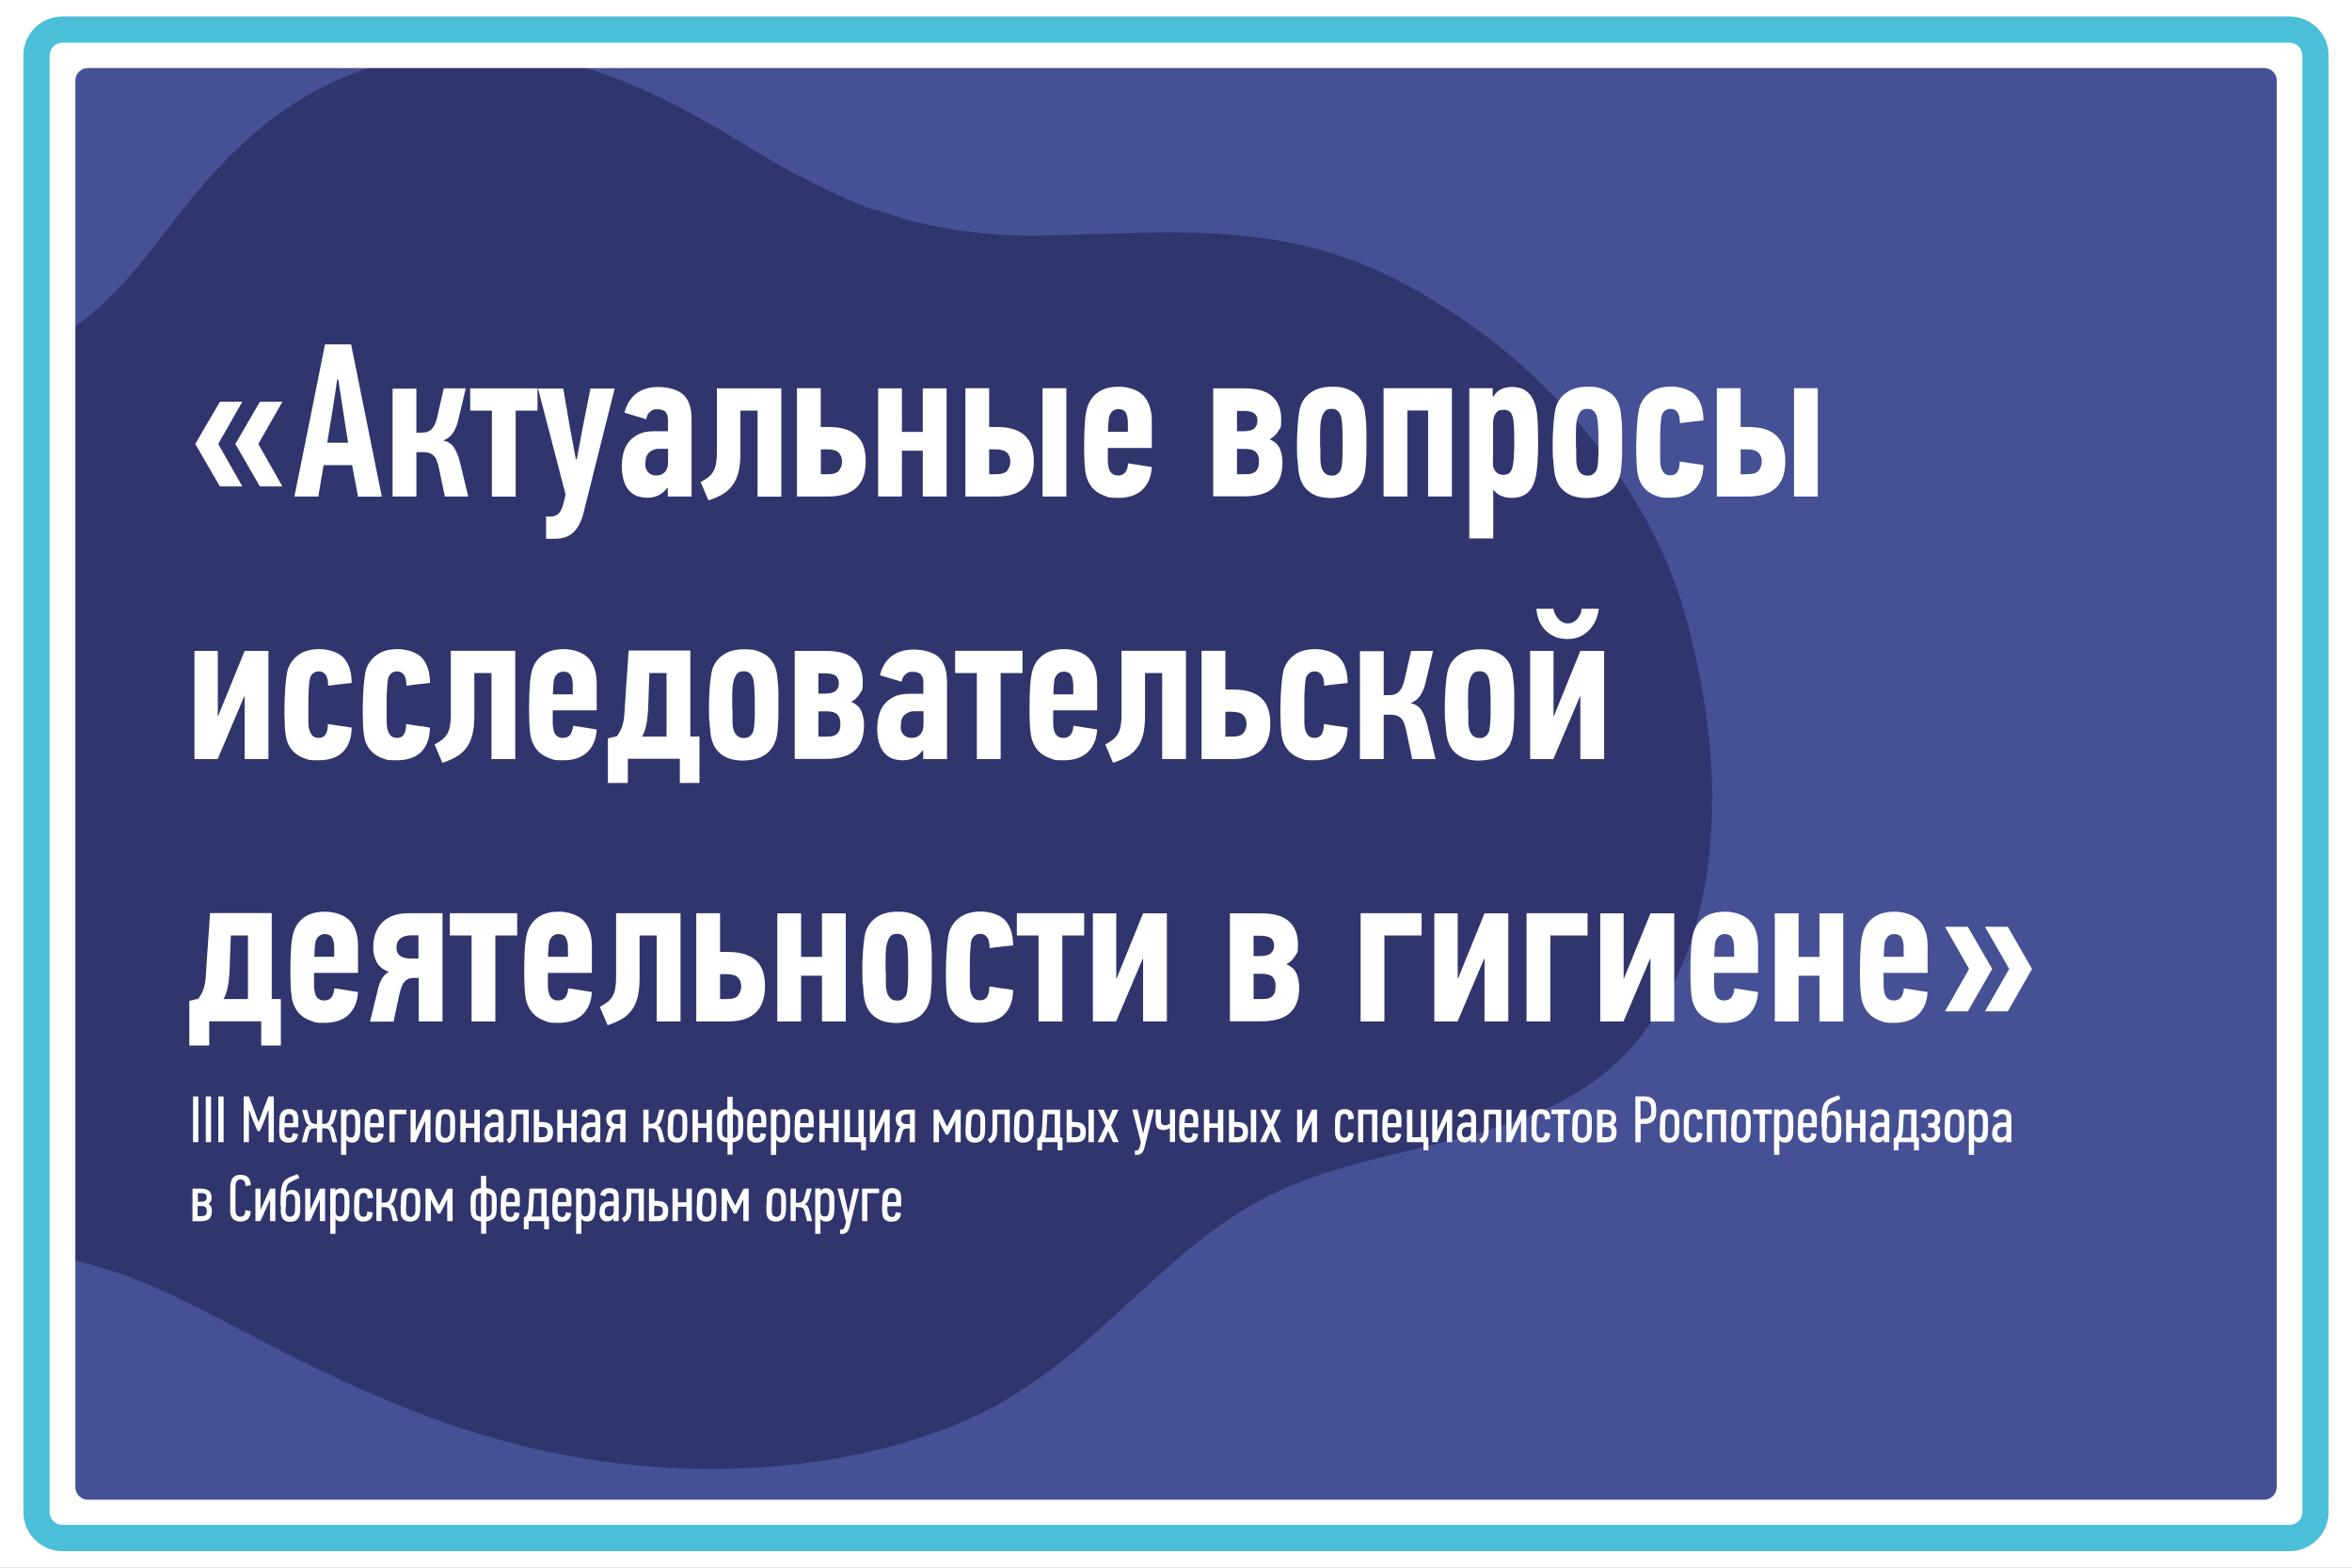 <?xml version="1.0" encoding="UTF-8"?>
<svg xmlns="http://www.w3.org/2000/svg" version="1.1" viewBox="0 0 1700.8 1133.9">
  <rect x="0" y="0" width="1700.8" height="1133.9" fill="#808080" stroke="none"/>
  <defs>
    <style>
      .cls-1 {
        fill: #fff;
      }

      .cls-2 {
        fill: #30356d;
      }

      .cls-3 {
        fill: #e3b78f;
      }

      .cls-4 {
        isolation: isolate;
      }

      .cls-5 {
        fill: #465095;
      }

      .cls-6 {
        fill: #4cbfd9;
      }
    </style>
  </defs>
  <!-- Generator: Adobe Illustrator 28.7.1, SVG Export Plug-In . SVG Version: 1.2.0 Build 142)  -->
  <g>
    <g id="_Слой_1" data-name="Слой_1">
      <rect class="cls-5" x="25.7" y="9.1" width="1631.6" height="1085"/>
      <path class="cls-2" d="M1238.2,578.4c0-11.9-.7-25.1-1.9-39.4-2.3-24.9-6.8-51.1-13.2-77.8-3.6-14.5-7.3-26.9-11.3-38-4.5-12.6-10.1-25.5-16.7-38.2-25.6-50.2-64.3-97-112-135.3-11.4-9.1-23.8-18-36.9-26.4-14.7-9.4-28.4-17.2-41.9-23.7-13.8-6.8-29-12.7-45.4-17.6-13.5-4.1-28.7-7.4-45.1-9.7-30.6-4.4-61.3-4.6-98-3.7-9.1.2-18.1.5-27.2.8h-3.1c-8.1.4-16.3.6-24.4.8-10.2.3-18.9.3-27.3,0-8.2-.2-17.5-.8-27.6-1.9-12.7-1.4-25.3-3.6-37.5-6.3-11.3-2.6-22.8-5.9-35.3-10.2h-.3c0-.1-.3-.2-.3-.2h-.3c0-.1-.3-.2-.3-.2v.6c-26.4-10.1-52.5-22.9-82.1-40.3-3.5-2.1-7-4.2-10.5-6.4l-.6-.4-.5-.3-.6-.4-.6-.3-1.8-1.2-.4-.3-1.7-1-1.7-1-1-.6-.6-.4c-7.3-4.4-14.7-8.7-22.1-12.8-15.2-8.5-29.4-15.7-43.5-22-31.6-14.1-62.7-22.9-92.5-26.3-16.5-1.8-33.2-2-49.6-.6-17.2,1.6-34.2,4.8-50.6,9.8-20.3,6.1-40.1,15.2-58.7,27.1-16.7,10.7-32.6,23.8-48.7,40.1-12.1,12.3-24.2,26.3-37.9,44.1l-4.7,6-.2.3-.2.3-.2.3c-10.1,13.1-20.4,26.4-31.7,38.9-12.6,13.7-24,23.8-35.7,31.7-7.1,4.6-14.2,8.3-21.6,11.1-1.5.5-2.5,2-2.9,3-1.6.7-2.8,2.2-3.1,3.9-3.5,37.7-5.1,77.3-5,124.7,0,34.1,1,68.9,2,102.4v.4s0,.8,0,.8v.6s0,.4,0,.4l.6,22.4c.5,17.6,1,38.8,1.3,62.8,0,7.8.1,15.7.2,23.5s0,12.3,0,18.4v6.1s0,15.6,0,15.6v.5s0,.5,0,.5v.5s0,.4,0,.4v.5c0,10.8,0,21.6,0,32.4,0,26.4.2,58.1.4,94.2.2,23.6.4,47.3.6,70.9.1,10.6.3,21.2.4,31.8v.8s0,.5,0,.5v.7s0,.5,0,.5v.5c0,5.7.2,11.5.2,17.2v.3s0,.3,0,.3v.3s0,3.7,0,3.7c0,3.7,0,7.4.2,11.1l-.2.6c-.2.5-.3,1-.3,1.5,0,.9.3,1.9,1,2.7.7,1,2.2,2.2,3.9,2.5,17.2,2.5,34.9,6.9,54.1,13.5h.3c0,0,.2.2.2.2h.3c0,.1.5.3.5.3v-.6c17.2,6.8,33.2,13.8,49,21.5,6.5,3.2,13,6.6,19.5,10h.3c0,.1.5.4.5.4l2.2,1.1c8,4.2,16,8.4,24.1,12.6,26.5,13.8,58.2,29.9,92,44.3,32.9,14.1,65.9,25.5,98,33.8,31.5,8.2,64.6,13.7,98.5,16.4,33.5,2.7,67.6,2.2,101.2-1.4,34.4-3.7,67-10.6,96.9-20.8,15.4-5.2,30.1-11.3,43.6-18.1,11.8-5.9,24.1-13.3,37.6-22.8,24.1-16.9,45.1-36.3,65.4-55.1l1.5-1.3.2-.2c22.9-21.2,46.6-43,73.8-61,9.2-6,18.6-11.4,27.7-15.9,8.9-4.4,18.7-8.5,30-12.6,24.4-8.6,50.1-14.7,74.9-20.6l.7-.2,3.8-.9c25.4-6,52.4-12.8,77.7-22.8,12.5-4.9,24.3-10.8,35.3-17.5,11.5-7.1,22-15.3,31.3-24.5,9.1-9,17.5-19.5,25.5-32,6.7-10.3,12.7-21.8,18.3-35.2,9.6-22.7,15.9-48.1,19.4-77.6,1.6-13.7,2.3-27.8,2.3-41.9"/>
      <g>
        <path class="cls-1" d="M141.2,321.1l17.8-30.5h16.2l-17.4,30.5,17.4,30.7h-16.2l-17.8-30.7ZM170.2,321.1l17.7-30.5h16.3l-17.4,30.5,17.4,30.7h-16.3l-17.7-30.7Z"/>
        <path class="cls-1" d="M212.9,359.1c3.7-18.4,7.4-36.8,11.1-55,3.7-18.3,7.3-36.6,11-55h18.9l22.2,110.1h-17.2l-4.3-22.8h-20.6c-.6,3.7-1.2,7.5-1.9,11.3-.6,3.9-1.3,7.7-1.9,11.4h-17.2ZM236.6,320.2h15.1l-7.1-45.7h-.8c-1,7.5-2.2,15.1-3.4,22.7s-2.5,15.2-3.8,23.1Z"/>
        <path class="cls-1" d="M283.9,359.1v-78h17.2v31.8h3.4c1.2,0,2.3-.1,3.5-.3,1.1-.2,2.2-.7,3.3-1.5,1-.8,2-2,2.8-3.5.8-1.5,1.5-3.5,2.1-6.1l4.7-20.6h15.9c-.9,3.8-1.8,7.6-2.7,11.4-.9,3.8-1.8,7.6-2.7,11.4-.8,3.7-2.1,6.9-3.9,9.5-1.8,2.6-4,4.3-6.7,5.2v.3c3.5.8,6.1,2.6,7.8,5.4,1.6,2.8,3,6.1,3.9,9.8l6.1,25.2h-16.9l-4.2-20c-.5-2.6-1.1-4.7-1.8-6.3-.7-1.6-1.5-2.8-2.5-3.6-1-.8-2-1.4-3.2-1.7-1.2-.3-2.6-.5-4.2-.5h-4.7v32.1h-17.2Z"/>
        <path class="cls-1" d="M340,297v-16.1h48.7v16.1h-15.8v62.2h-17.2v-62.2h-15.7Z"/>
        <path class="cls-1" d="M389.1,281h18.2l4.9,28.6,4.2,22.5h.7l4.2-22.5,5.7-28.6h17.5l-22.6,90.2c-1.5,5.8-3.8,10.4-7,13.6-3.2,3.2-7.9,4.9-14,4.9h-6v-16.1h3.5c2.3,0,4.2-.8,5.7-2.3,1.5-1.5,2.7-4.5,3.8-8.8l1.1-4.8-19.9-76.6Z"/>
        <path class="cls-1" d="M449.7,336.3c0-3,.4-6,1.2-9,.8-3,2.1-5.6,3.9-7.8,1.8-2.3,4.2-4.1,7.1-5.5,2.9-1.4,6.6-2.1,11.1-2.1h10v-8.5c0-2.3-.6-4.1-1.7-5.4-1.1-1.3-3.2-2-6.2-2s-3.2.5-4.7,1.6c-1.6,1-2.6,2.9-3.1,5.6l-15.7-4.7c1.4-5.9,4.2-10.4,8.3-13.7,4.2-3.3,9.6-4.9,16.2-4.9s13.9,1.8,17.9,5.4c4,3.6,6.1,9.6,6.1,18v55.8h-17.2v-6l-.5-.2c-1.7,2.4-3.8,4.2-6.3,5.4-2.5,1.2-5.2,1.7-8,1.7s-6.5-.6-8.9-1.9c-2.4-1.3-4.3-3-5.7-5.1-1.4-2.2-2.4-4.7-3-7.5-.6-2.8-.9-5.9-.9-9.2ZM466.6,335.4c0,2.7.7,4.8,2.2,6.3s3.4,2.2,5.8,2.2,4.8-.9,6.3-2.6c1.5-1.7,2.2-4.1,2.2-7.1v-9.6h-6.8c-2.4,0-4.6.8-6.6,2.4-2,1.6-3,4.4-3,8.4Z"/>
        <path class="cls-1" d="M506.6,348.7c2.2-1.2,4.1-2.4,5.5-3.5,1.5-1.2,2.7-2.5,3.6-4,.9-1.5,1.6-3.4,2-5.5.4-2.2.7-4.9.7-8.2v-46.6h46.6v78.3h-17.2v-62.2h-12.4v31.1c0,5.4-.5,10-1.5,13.8-1,3.8-2.5,7-4.6,9.6-2,2.6-4.5,4.7-7.4,6.3-2.9,1.6-6.1,3-9.6,4.1l-5.6-13.1Z"/>
        <path class="cls-1" d="M576.3,359.1v-78.3h17.2v28h5.3c5.2,0,9.5.6,13,1.8,3.5,1.2,6.3,2.9,8.4,5.1s3.6,4.8,4.5,7.9c.9,3.1,1.3,6.4,1.3,10,0,17-9,25.5-26.9,25.5h-22.8ZM593.6,343h4.8c4.2,0,7.1-.9,8.4-2.8,1.4-1.9,2.1-4,2.1-6.5s-.8-4.7-2.4-6.3c-1.6-1.6-4.4-2.4-8.4-2.4h-4.5v18Z"/>
        <path class="cls-1" d="M635,359.1v-78.2h17.2v31.5h15.1v-31.5h17.2v78.2h-17.2v-33.1h-15.1v33.1h-17.2Z"/>
        <path class="cls-1" d="M698.1,359.1v-78.3h17.2v28h5.1c5.2,0,9.5.6,13,1.8,3.5,1.2,6.3,2.9,8.4,5.1,2.1,2.2,3.6,4.8,4.5,7.9.9,3.1,1.3,6.4,1.3,10,0,17-8.9,25.5-26.8,25.5h-22.6ZM715.3,343h4.7c4.2,0,7.1-.9,8.5-2.8,1.4-1.9,2.1-4,2.1-6.5s-.8-4.7-2.4-6.3c-1.6-1.6-4.4-2.4-8.4-2.4h-4.5v18ZM753.9,359.1v-78.3h17.2v78.3h-17.2Z"/>
        <path class="cls-1" d="M784,320.5c0-5,.2-10.1.5-15.2.4-5.1,1.1-9,2.1-11.7,1.5-4.2,4.1-7.6,7.8-10.1,3.7-2.5,8.6-3.8,14.8-3.8s13.7,2.2,17.7,6.5c4,4.3,6,10.4,6,18.3v19.5h-31.8c0,2.9,0,5.7,0,8.4s.3,4.8.7,6.3c1,3.5,3.3,5.3,6.9,5.2,4.2,0,6.6-2.9,7.1-8.8l17.1,2.7c-.4,7-2.7,12.5-6.8,16.4s-9.9,5.9-17.5,5.9-6.9-.5-9.5-1.4c-2.6-.9-4.9-2.1-6.8-3.6-1.9-1.5-3.3-3.2-4.4-5.1-1.1-1.9-1.9-3.8-2.4-5.6-.3-1.3-.6-2.9-.8-4.8-.2-1.9-.4-3.9-.5-6.1-.1-2.2-.2-4.4-.2-6.6,0-2.3,0-4.4,0-6.4ZM801.2,312.3h14.4v-6.6c0-2.5-.4-4.8-1.3-6.8-.9-2-2.8-3-5.6-3s-5.1,1.5-6.3,4.6c-.4.9-.7,2.4-.8,4.5-.2,2.1-.3,4.5-.4,7.4Z"/>
        <path class="cls-1" d="M877.3,359.1v-78.2h22.7c9,0,15.7,1.9,20,5.8,4.3,3.9,6.5,9.5,6.5,16.7s-.7,5.7-2,8.2c-1.4,2.5-3.5,4.5-6.3,6.1l.2.2c3.5,1.5,5.9,3.7,7.1,6.6,1.2,3,1.9,6.3,1.9,9.9,0,8.5-2.3,14.7-6.9,18.7-4.6,4-11.5,5.9-20.9,5.9h-22.2ZM894.6,311.9h4.6c3.7,0,6.3-.7,7.8-2,1.5-1.3,2.3-3.2,2.3-5.5s-.7-4.1-2-5.2c-1.3-1.2-3.6-1.8-6.9-2h-5.9v14.8ZM894.6,343h5.9c2.2,0,4-.2,5.2-.7,1.3-.5,2.3-1.2,3-2.1.7-.9,1.2-2,1.4-3.1.2-1.2.3-2.5.3-3.9,0-2.6-.7-4.7-2.2-6.2-1.5-1.5-4.1-2.3-7.8-2.3h-5.9v18.3Z"/>
        <path class="cls-1" d="M938.1,331.9c-.1-1.9-.2-3.8-.2-5.8v-5.4c0-2.5,0-5.1.2-7.8.1-2.7.3-5.2.5-7.7.2-2.4.5-4.7.8-6.8.3-2.1.7-3.8,1.2-5.1,1.5-4,4.1-7.3,7.9-9.8s8.7-3.8,14.9-3.8,7.8.6,10.8,1.7c2.9,1.1,5.4,2.6,7.3,4.5,1.9,1.9,3.3,4.1,4.2,6.6.9,2.5,1.5,5.3,1.7,8.2.4,3,.6,6.4.7,10.1,0,3.7,0,7.1,0,10.1v4.2c0,2.4,0,4.8-.2,7.3-.2,2.4-.3,4.8-.5,7.1-.5,4.3-1.7,7.9-3.4,10.6-1.8,2.8-3.8,4.9-6.2,6.3-2.4,1.5-5,2.5-7.7,3-2.8.5-5.5.8-8.1.8s-6.9-.5-9.6-1.5c-2.7-1-4.9-2.3-6.8-4s-3.3-3.6-4.3-5.8c-1-2.2-1.7-4.5-2.1-6.9-.2-1.4-.4-2.9-.5-4.7-.2-1.7-.3-3.5-.4-5.4ZM954.8,323.4c0,2.8,0,5.5,0,8.1,0,2.6.3,4.7.7,6.3.5,1.8,1.4,3.3,2.5,4.4,1.2,1.2,2.8,1.8,5.1,1.8s3.2-.5,4.4-1.5c1.2-1,2-2.2,2.4-3.7.1-.4.2-1.2.4-2.4.2-1.2.3-2.7.4-4.4.1-1.7.2-3.6.2-5.6,0-2,0-4,0-6,0-3.7,0-7.2-.2-10.7-.1-3.4-.4-6-.8-7.8-.2-1.2-.6-2.1-1.1-2.8-1.2-2.3-3.1-3.4-5.9-3.4s-4.4.9-5.6,2.8c-.7,1.3-1.3,2.6-1.7,4.1-.4,1.4-.7,3.1-.8,5s-.2,4-.2,6.3v9.3Z"/>
        <path class="cls-1" d="M1000.5,359.1v-78.3h49.4v78.3h-17.2v-62.2h-15v62.2h-17.2Z"/>
        <path class="cls-1" d="M1062.5,389.3v-108.5h16.9v5.9l.5.3c1.5-2.6,3.4-4.5,5.6-5.5,2.3-1.1,4.8-1.6,7.8-1.6s4.1.3,6.1.8c2,.6,3.8,1.6,5.5,3.1,1.6,1.5,3,3.5,4.2,6.2,1.2,2.6,2,6,2.5,10.1.2,2.3.4,5.2.5,8.7.1,3.5.2,7,.2,10.6s-.1,9.4-.4,14.2c-.3,4.8-.8,8.7-1.5,11.8-.4,1.9-1,3.7-1.8,5.5s-1.8,3.3-3.2,4.7c-1.3,1.4-3,2.5-5.1,3.3-2.1.8-4.5,1.2-7.4,1.2s-4.4-.4-6.7-1.2c-2.3-.8-4.2-2.2-5.9-4.3h-.5v34.8h-17.2ZM1079.6,330.5c0,1.8,0,3.5,0,5s.3,2.7.7,3.5c1.2,2.9,3.4,4.4,6.8,4.4s4.8-1.2,6-3.6c.7-1.7,1.2-4.3,1.5-7.9.3-3.6.4-7.9.4-12.9s-.1-8.7-.3-12c-.2-3.3-.7-5.6-1.4-7-.9-2.4-2.9-3.6-6.1-3.6s-4.4.9-5.6,2.6-1.9,4-1.9,6.7v24.7Z"/>
        <path class="cls-1" d="M1123,331.9c-.1-1.9-.2-3.8-.2-5.8v-5.4c0-2.5,0-5.1.2-7.8.1-2.7.3-5.2.5-7.7.2-2.4.5-4.7.8-6.8.3-2.1.7-3.8,1.2-5.1,1.5-4,4.1-7.3,7.9-9.8s8.7-3.8,14.9-3.8,7.8.6,10.8,1.7c2.9,1.1,5.4,2.6,7.3,4.5,1.9,1.9,3.3,4.1,4.2,6.6.9,2.5,1.5,5.3,1.7,8.2.4,3,.6,6.4.7,10.1,0,3.7,0,7.1,0,10.1v4.2c0,2.4,0,4.8-.2,7.3-.2,2.4-.3,4.8-.5,7.1-.5,4.3-1.7,7.9-3.4,10.6-1.8,2.8-3.8,4.9-6.2,6.3-2.4,1.5-5,2.5-7.7,3-2.8.5-5.5.8-8.1.8s-6.9-.5-9.6-1.5c-2.7-1-4.9-2.3-6.8-4s-3.3-3.6-4.3-5.8c-1-2.2-1.7-4.5-2.1-6.9-.2-1.4-.4-2.9-.5-4.7-.2-1.7-.3-3.5-.4-5.4ZM1139.8,323.4c0,2.8,0,5.5,0,8.1,0,2.6.3,4.7.7,6.3.5,1.8,1.4,3.3,2.5,4.4,1.2,1.2,2.8,1.8,5.1,1.8s3.2-.5,4.4-1.5c1.2-1,2-2.2,2.4-3.7.1-.4.2-1.2.4-2.4.2-1.2.3-2.7.4-4.4.1-1.7.2-3.6.2-5.6,0-2,0-4,0-6,0-3.7,0-7.2-.2-10.7-.1-3.4-.4-6-.8-7.8-.2-1.2-.6-2.1-1.1-2.8-1.2-2.3-3.1-3.4-5.9-3.4s-4.4.9-5.6,2.8c-.7,1.3-1.3,2.6-1.7,4.1-.4,1.4-.7,3.1-.8,5s-.2,4-.2,6.3v9.3Z"/>
        <path class="cls-1" d="M1183.3,320.5c0-2.5,0-5.1.2-7.8.1-2.7.3-5.2.5-7.6.2-2.4.5-4.7.8-6.8.3-2.1.7-3.8,1.2-5.1,1.6-4,4.2-7.3,7.9-9.8,3.6-2.5,8.5-3.8,14.7-3.8s13.8,2.2,17.6,6.5c3.8,4.4,5.6,10.3,5.6,18-2.8.3-5.6.6-8.5.9-2.9.3-5.8.7-8.5,1.1,0-3.6-.6-6.3-1.8-7.9-1.2-1.6-2.8-2.5-4.8-2.5-3.1,0-5.3,1.5-6.5,4.6-.3,1-.6,3.1-.8,6.2-.3,3.1-.4,6.8-.4,10.9v5.6c0,3,0,5.9,0,8.8,0,2.9.3,5,.8,6.5.5,1.7,1.3,3,2.3,4s2.5,1.5,4.4,1.5c4.4,0,6.6-3.3,6.6-10,2.9.5,5.7.9,8.6,1.3,2.9.3,5.8.7,8.6,1.3-.1,7.5-2.2,13.3-6.2,17.4-4.1,4.1-10,6.2-17.9,6.2s-6.8-.4-9.4-1.2c-2.6-.8-4.9-2-6.8-3.5-1.9-1.5-3.3-3.2-4.5-5-1.1-1.9-1.9-3.8-2.4-5.9-.3-1.3-.6-2.9-.8-4.8-.2-1.9-.3-4-.4-6.1s-.1-4.4-.2-6.7c0-2.3,0-4.4,0-6.3Z"/>
        <path class="cls-1" d="M1241.5,359.1v-78.3h17.2v28h5.1c5.2,0,9.5.6,13,1.8,3.5,1.2,6.3,2.9,8.4,5.1s3.6,4.8,4.5,7.9c.9,3.1,1.3,6.4,1.3,10,0,17-8.9,25.5-26.8,25.5h-22.6ZM1258.7,343h4.7c4.2,0,7.1-.9,8.5-2.8,1.4-1.9,2.1-4,2.1-6.5s-.8-4.7-2.4-6.3c-1.6-1.6-4.4-2.4-8.4-2.4h-4.5v18ZM1297.3,359.1v-78.3h17.2v78.3h-17.2Z"/>
        <path class="cls-1" d="M140.6,549v-78.2h16.9v47h.3l19.1-47h17.2v78.2h-17.2v-45.3h-.3l-19.2,45.3h-16.8Z"/>
        <path class="cls-1" d="M205.8,510.4c0-2.5,0-5.1.2-7.8.1-2.7.3-5.2.5-7.6.2-2.4.5-4.7.8-6.8.3-2.1.7-3.8,1.2-5.1,1.6-4,4.2-7.3,7.9-9.8,3.6-2.5,8.5-3.8,14.7-3.8s13.8,2.2,17.6,6.5c3.8,4.4,5.6,10.3,5.6,18-2.8.3-5.6.6-8.5.9-2.9.3-5.8.7-8.5,1.1,0-3.6-.6-6.3-1.8-7.9-1.2-1.6-2.8-2.5-4.8-2.5-3.1,0-5.3,1.5-6.5,4.6-.3,1-.6,3.1-.8,6.2-.3,3.1-.4,6.8-.4,10.9v5.6c0,3,0,5.9,0,8.8,0,2.9.3,5,.8,6.5.5,1.7,1.3,3,2.3,4,1,1,2.5,1.5,4.4,1.5,4.4,0,6.6-3.3,6.6-10,2.9.5,5.7.9,8.6,1.3,2.9.3,5.8.7,8.6,1.3-.1,7.5-2.2,13.3-6.2,17.4s-10,6.2-17.9,6.2-6.8-.4-9.4-1.2c-2.6-.8-4.9-2-6.8-3.5-1.9-1.5-3.4-3.2-4.5-5-1.1-1.9-1.9-3.8-2.4-5.9-.3-1.3-.6-2.9-.8-4.8-.2-1.9-.3-4-.4-6.1,0-2.2-.1-4.4-.2-6.7,0-2.3,0-4.4,0-6.3Z"/>
        <path class="cls-1" d="M262.4,510.4c0-2.5,0-5.1.2-7.8.1-2.7.3-5.2.5-7.6.2-2.4.5-4.7.8-6.8.3-2.1.7-3.8,1.2-5.1,1.6-4,4.2-7.3,7.9-9.8,3.6-2.5,8.5-3.8,14.7-3.8s13.8,2.2,17.6,6.5c3.8,4.4,5.6,10.3,5.6,18-2.8.3-5.6.6-8.5.9-2.9.3-5.8.7-8.5,1.1,0-3.6-.6-6.3-1.8-7.9-1.2-1.6-2.8-2.5-4.8-2.5-3.1,0-5.3,1.5-6.5,4.6-.3,1-.6,3.1-.8,6.2-.3,3.1-.4,6.8-.4,10.9v5.6c0,3,0,5.9,0,8.8,0,2.9.3,5,.8,6.5.5,1.7,1.3,3,2.3,4,1,1,2.5,1.5,4.4,1.5,4.4,0,6.6-3.3,6.6-10,2.9.5,5.7.9,8.6,1.3,2.9.3,5.8.7,8.6,1.3-.1,7.5-2.2,13.3-6.2,17.4s-10,6.2-17.9,6.2-6.8-.4-9.4-1.2c-2.6-.8-4.9-2-6.8-3.5-1.9-1.5-3.4-3.2-4.5-5-1.1-1.9-1.9-3.8-2.4-5.9-.3-1.3-.6-2.9-.8-4.8-.2-1.9-.3-4-.4-6.1,0-2.2-.1-4.4-.2-6.7,0-2.3,0-4.4,0-6.3Z"/>
        <path class="cls-1" d="M314.2,538.5c2.2-1.2,4.1-2.4,5.5-3.5,1.5-1.2,2.7-2.5,3.6-4,.9-1.5,1.6-3.4,2-5.5.4-2.2.7-4.9.7-8.2v-46.6h46.6v78.3h-17.2v-62.2h-12.4v31.1c0,5.4-.5,10-1.5,13.8-1,3.8-2.5,7-4.6,9.6-2,2.6-4.5,4.7-7.4,6.3-2.9,1.6-6.1,3-9.6,4.1l-5.6-13.1Z"/>
        <path class="cls-1" d="M382.6,510.3c0-5,.2-10.1.5-15.2.4-5.1,1.1-9,2.1-11.7,1.5-4.2,4.1-7.6,7.8-10.1,3.7-2.5,8.6-3.8,14.8-3.8s13.7,2.2,17.7,6.5c4,4.3,6,10.4,6,18.3v19.5h-31.8c0,2.9,0,5.7,0,8.4s.3,4.8.7,6.3c1,3.5,3.3,5.3,6.9,5.2,4.2,0,6.6-2.9,7.1-8.8l17.1,2.7c-.4,7-2.7,12.5-6.8,16.4-4.1,3.9-9.9,5.9-17.5,5.9s-6.9-.5-9.5-1.4c-2.6-.9-4.9-2.1-6.8-3.6-1.9-1.5-3.3-3.2-4.4-5.1-1.1-1.9-1.9-3.8-2.4-5.6-.3-1.3-.6-2.9-.8-4.8-.2-1.9-.4-3.9-.5-6.1-.1-2.2-.2-4.4-.2-6.6,0-2.3,0-4.4,0-6.4ZM399.8,502.2h14.4v-6.6c0-2.5-.4-4.8-1.3-6.8-.9-2-2.8-3-5.6-3s-5.1,1.5-6.3,4.6c-.4.9-.7,2.4-.8,4.5-.2,2.1-.3,4.5-.4,7.4Z"/>
        <path class="cls-1" d="M439.7,534l6.4-1.5c1-1.4,1.9-2.8,2.6-4.2.7-1.4,1.3-3,1.7-4.7.5-1.7.8-3.6,1-5.8.2-2.2.4-4.8.5-7.9l2.7-39.4h44.6v62.2h6.6v33.6h-14.2v-17.5h-37.6v17.5h-14.4v-32.4ZM464.3,532.8h17.7v-46h-12.4l-.8,22.8c-.2,6.2-.7,11.1-1.4,14.5-.7,3.5-1.7,6.4-3.1,8.7Z"/>
        <path class="cls-1" d="M512.9,521.8c-.1-1.9-.2-3.8-.2-5.8v-5.4c0-2.5,0-5.1.2-7.8.1-2.7.3-5.2.5-7.7.2-2.4.5-4.7.8-6.8.3-2.1.7-3.8,1.2-5.1,1.5-4,4.1-7.3,7.9-9.8,3.8-2.5,8.7-3.8,14.9-3.8s7.8.6,10.8,1.7c2.9,1.1,5.4,2.6,7.3,4.5,1.9,1.9,3.3,4.1,4.2,6.6.9,2.5,1.5,5.3,1.7,8.2.4,3,.6,6.4.7,10.1,0,3.7,0,7.1,0,10.1v4.2c0,2.4,0,4.8-.2,7.3-.2,2.4-.3,4.8-.5,7.1-.5,4.3-1.7,7.9-3.4,10.6-1.8,2.8-3.8,4.9-6.2,6.3-2.4,1.5-5,2.5-7.7,3-2.8.5-5.5.8-8.1.8s-6.9-.5-9.6-1.5c-2.7-1-4.9-2.3-6.8-4-1.9-1.7-3.3-3.6-4.3-5.8-1-2.2-1.7-4.5-2.1-6.9-.2-1.4-.4-2.9-.5-4.7-.2-1.7-.3-3.5-.4-5.4ZM529.7,513.2c0,2.8,0,5.5,0,8.1,0,2.6.3,4.7.7,6.3.5,1.8,1.4,3.3,2.5,4.4,1.2,1.2,2.8,1.8,5.1,1.8s3.2-.5,4.4-1.5c1.2-1,2-2.2,2.4-3.7.1-.4.2-1.2.4-2.4.2-1.2.3-2.7.4-4.4.1-1.7.2-3.6.2-5.6,0-2,0-4,0-6,0-3.7,0-7.2-.2-10.7-.1-3.4-.4-6-.8-7.8-.2-1.2-.6-2.1-1.1-2.8-1.2-2.3-3.1-3.4-5.9-3.4s-4.4.9-5.6,2.8c-.7,1.3-1.3,2.6-1.7,4.1-.4,1.4-.7,3.1-.8,5-.2,1.9-.2,4-.2,6.3v9.3Z"/>
        <path class="cls-1" d="M574.7,549v-78.2h22.7c9,0,15.7,1.9,20,5.8,4.3,3.9,6.5,9.5,6.5,16.7s-.7,5.7-2,8.2c-1.4,2.5-3.5,4.5-6.3,6.1l.2.2c3.5,1.5,5.9,3.7,7.1,6.6,1.2,3,1.9,6.3,1.9,9.9,0,8.5-2.3,14.7-6.9,18.7-4.6,4-11.5,5.9-20.9,5.9h-22.2ZM591.9,501.7h4.6c3.7,0,6.3-.7,7.8-2,1.5-1.3,2.3-3.2,2.3-5.5s-.7-4.1-2-5.2c-1.3-1.2-3.6-1.8-6.9-2h-5.9v14.8ZM591.9,532.8h5.9c2.2,0,4-.2,5.2-.7,1.3-.5,2.3-1.2,3-2.1.7-.9,1.2-2,1.4-3.1.2-1.2.3-2.5.3-3.9,0-2.6-.7-4.7-2.2-6.2-1.5-1.5-4.1-2.3-7.8-2.3h-5.9v18.3Z"/>
        <path class="cls-1" d="M634.4,526.2c0-3,.4-6,1.2-9,.8-3,2.1-5.6,3.9-7.8,1.8-2.3,4.2-4.1,7.1-5.5,2.9-1.4,6.6-2.1,11.1-2.1h10v-8.5c0-2.3-.6-4.1-1.7-5.4-1.1-1.3-3.2-2-6.2-2s-3.2.5-4.7,1.6c-1.6,1-2.6,2.9-3.1,5.6l-15.7-4.7c1.4-5.9,4.2-10.4,8.3-13.7,4.2-3.3,9.6-4.9,16.2-4.9s13.9,1.8,17.9,5.4c4,3.6,6.1,9.6,6.1,18v55.8h-17.2v-6l-.5-.2c-1.7,2.4-3.8,4.2-6.3,5.4-2.5,1.2-5.2,1.7-8,1.7s-6.5-.6-8.9-1.9c-2.4-1.3-4.3-3-5.7-5.1-1.4-2.2-2.4-4.7-3-7.5-.6-2.8-.9-5.9-.9-9.2ZM651.3,525.2c0,2.7.7,4.8,2.2,6.3s3.4,2.2,5.8,2.2,4.8-.9,6.3-2.6c1.5-1.7,2.2-4.1,2.2-7.1v-9.6h-6.8c-2.4,0-4.6.8-6.6,2.4-2,1.6-3,4.4-3,8.4Z"/>
        <path class="cls-1" d="M690.7,486.8v-16.1h48.7v16.1h-15.8v62.2h-17.2v-62.2h-15.7Z"/>
        <path class="cls-1" d="M744.5,510.3c0-5,.2-10.1.5-15.2.4-5.1,1.1-9,2.1-11.7,1.5-4.2,4.1-7.6,7.8-10.1,3.7-2.5,8.6-3.8,14.8-3.8s13.7,2.2,17.7,6.5c4,4.3,6,10.4,6,18.3v19.5h-31.8c0,2.9,0,5.7,0,8.4s.3,4.8.7,6.3c1,3.5,3.3,5.3,6.9,5.2,4.2,0,6.6-2.9,7.1-8.8l17.1,2.7c-.4,7-2.7,12.5-6.8,16.4-4.1,3.9-9.9,5.9-17.5,5.9s-6.9-.5-9.5-1.4c-2.6-.9-4.9-2.1-6.8-3.6-1.9-1.5-3.3-3.2-4.4-5.1-1.1-1.9-1.9-3.8-2.4-5.6-.3-1.3-.6-2.9-.8-4.8-.2-1.9-.4-3.9-.5-6.1-.1-2.2-.2-4.4-.2-6.6,0-2.3,0-4.4,0-6.4ZM761.7,502.2h14.4v-6.6c0-2.5-.4-4.8-1.3-6.8-.9-2-2.8-3-5.6-3s-5.1,1.5-6.3,4.6c-.4.9-.7,2.4-.8,4.5-.2,2.1-.3,4.5-.4,7.4Z"/>
        <path class="cls-1" d="M799.2,538.5c2.2-1.2,4.1-2.4,5.5-3.5,1.5-1.2,2.7-2.5,3.6-4,.9-1.5,1.6-3.4,2-5.5.4-2.2.7-4.9.7-8.2v-46.6h46.6v78.3h-17.2v-62.2h-12.4v31.1c0,5.4-.5,10-1.5,13.8-1,3.8-2.5,7-4.6,9.6-2,2.6-4.5,4.7-7.4,6.3s-6.1,3-9.6,4.1l-5.6-13.1Z"/>
        <path class="cls-1" d="M868.9,549v-78.3h17.2v28h5.3c5.2,0,9.5.6,13,1.8,3.5,1.2,6.3,2.9,8.4,5.1,2.1,2.2,3.6,4.8,4.5,7.9.9,3.1,1.3,6.4,1.3,10,0,17-9,25.5-26.9,25.5h-22.8ZM886.1,532.8h4.8c4.2,0,7.1-.9,8.4-2.8,1.4-1.9,2.1-4,2.1-6.5s-.8-4.7-2.4-6.3c-1.6-1.6-4.4-2.4-8.4-2.4h-4.5v18Z"/>
        <path class="cls-1" d="M926,510.4c0-2.5,0-5.1.2-7.8.1-2.7.3-5.2.5-7.6.2-2.4.5-4.7.8-6.8.3-2.1.7-3.8,1.2-5.1,1.6-4,4.2-7.3,7.9-9.8,3.6-2.5,8.5-3.8,14.7-3.8s13.8,2.2,17.6,6.5c3.8,4.4,5.6,10.3,5.6,18-2.8.3-5.6.6-8.5.9-2.9.3-5.8.7-8.5,1.1,0-3.6-.6-6.3-1.8-7.9-1.2-1.6-2.8-2.5-4.8-2.5-3.1,0-5.3,1.5-6.5,4.6-.3,1-.6,3.1-.8,6.2-.3,3.1-.4,6.8-.4,10.9v5.6c0,3,0,5.9,0,8.8,0,2.9.3,5,.8,6.5.5,1.7,1.3,3,2.3,4s2.5,1.5,4.4,1.5c4.4,0,6.6-3.3,6.6-10,2.9.5,5.7.9,8.6,1.3,2.9.3,5.8.7,8.6,1.3-.1,7.5-2.2,13.3-6.2,17.4-4.1,4.1-10,6.2-17.9,6.2s-6.8-.4-9.4-1.2c-2.6-.8-4.9-2-6.8-3.5-1.9-1.5-3.3-3.2-4.5-5-1.1-1.9-1.9-3.8-2.4-5.9-.3-1.3-.6-2.9-.8-4.8-.2-1.9-.3-4-.4-6.1s-.1-4.4-.2-6.7c0-2.3,0-4.4,0-6.3Z"/>
        <path class="cls-1" d="M983.4,549v-78h17.2v31.8h3.4c1.2,0,2.3-.1,3.5-.3,1.1-.2,2.2-.7,3.3-1.5,1-.8,2-2,2.8-3.5.8-1.5,1.5-3.5,2.1-6.1l4.7-20.6h15.9c-.9,3.8-1.8,7.6-2.7,11.4-.9,3.8-1.8,7.6-2.7,11.4-.8,3.7-2.1,6.9-3.9,9.5-1.8,2.6-4,4.3-6.7,5.2v.3c3.5.8,6.1,2.6,7.8,5.4,1.6,2.8,3,6.1,3.9,9.8l6.1,25.2h-16.9l-4.2-20c-.5-2.6-1.1-4.7-1.8-6.3-.7-1.6-1.5-2.8-2.5-3.6-1-.8-2-1.4-3.2-1.7-1.2-.3-2.6-.5-4.2-.5h-4.7v32.1h-17.2Z"/>
        <path class="cls-1" d="M1045,521.8c-.1-1.9-.2-3.8-.2-5.8v-5.4c0-2.5,0-5.1.2-7.8.1-2.7.3-5.2.5-7.7.2-2.4.5-4.7.8-6.8.3-2.1.7-3.8,1.2-5.1,1.5-4,4.1-7.3,7.9-9.8s8.7-3.8,14.9-3.8,7.8.6,10.8,1.7c2.9,1.1,5.4,2.6,7.3,4.5,1.9,1.9,3.3,4.1,4.2,6.6.9,2.5,1.5,5.3,1.7,8.2.4,3,.6,6.4.7,10.1,0,3.7,0,7.1,0,10.1v4.2c0,2.4,0,4.8-.2,7.3-.2,2.4-.3,4.8-.5,7.1-.5,4.3-1.7,7.9-3.4,10.6-1.8,2.8-3.8,4.9-6.2,6.3-2.4,1.5-5,2.5-7.7,3-2.8.5-5.5.8-8.1.8s-6.9-.5-9.6-1.5c-2.7-1-4.9-2.3-6.8-4s-3.3-3.6-4.3-5.8c-1-2.2-1.7-4.5-2.1-6.9-.2-1.4-.4-2.9-.5-4.7-.2-1.7-.3-3.5-.4-5.4ZM1061.8,513.2c0,2.8,0,5.5,0,8.1,0,2.6.3,4.7.7,6.3.5,1.8,1.4,3.3,2.5,4.4,1.2,1.2,2.8,1.8,5.1,1.8s3.2-.5,4.4-1.5c1.2-1,2-2.2,2.4-3.7.1-.4.2-1.2.4-2.4.2-1.2.3-2.7.4-4.4.1-1.7.2-3.6.2-5.6,0-2,0-4,0-6,0-3.7,0-7.2-.2-10.7-.1-3.4-.4-6-.8-7.8-.2-1.2-.6-2.1-1.1-2.8-1.2-2.3-3.1-3.4-5.9-3.4s-4.4.9-5.6,2.8c-.7,1.3-1.3,2.6-1.7,4.1-.4,1.4-.7,3.1-.8,5s-.2,4-.2,6.3v9.3Z"/>
        <path class="cls-1" d="M1106.5,549v-78.2h16.9v47h.3l19.1-47h17.2v78.2h-17.2v-45.3h-.3l-19.2,45.3h-16.8ZM1110.9,440.3h12.5c.1,1.2.4,2.4,1,3.6.6,1.2,1.3,2.3,2.2,3.4.9,1.1,1.9,1.9,3.1,2.6,1.2.7,2.5,1,3.9,1s3-.3,4.2-1c1.2-.7,2.2-1.5,3.1-2.6.8-1.1,1.5-2.2,2-3.4.5-1.2.7-2.4.7-3.6h12.5c-.2,2.2-.8,4.6-1.7,7.2-1,2.6-2.4,4.9-4.2,7.1-1.9,2.2-4.1,4-6.8,5.4-2.7,1.4-5.9,2.2-9.7,2.2s-7.6-.7-10.4-2.2c-2.8-1.4-5.1-3.2-6.9-5.4s-3.1-4.5-4-7.1c-.8-2.6-1.3-5-1.4-7.2Z"/>
        <path class="cls-1" d="M137,723.9l6.4-1.5c1-1.4,1.9-2.8,2.6-4.2.7-1.4,1.3-3,1.7-4.7.5-1.7.8-3.6,1-5.8.2-2.2.4-4.8.5-7.9l2.7-39.4h44.6v62.2h6.6v33.6h-14.2v-17.5h-37.6v17.5h-14.4v-32.4ZM161.6,722.6h17.7v-46h-12.4l-.8,22.8c-.2,6.2-.7,11.1-1.4,14.5-.7,3.5-1.7,6.4-3.1,8.7Z"/>
        <path class="cls-1" d="M210,700.2c0-5,.2-10.1.5-15.2.4-5.1,1.1-9,2.1-11.7,1.5-4.2,4.1-7.6,7.8-10.1,3.7-2.5,8.6-3.8,14.8-3.8s13.7,2.2,17.7,6.5c4,4.3,6,10.4,6,18.3v19.5h-31.8c0,2.9,0,5.7,0,8.4s.3,4.8.7,6.3c1,3.6,3.3,5.3,6.9,5.2,4.2,0,6.6-2.9,7.1-8.8l17.1,2.7c-.4,7-2.7,12.5-6.8,16.4-4.1,3.9-9.9,5.9-17.5,5.9s-6.9-.5-9.5-1.4c-2.6-.9-4.9-2.1-6.8-3.6-1.9-1.5-3.3-3.2-4.4-5.1-1.1-1.9-1.9-3.8-2.4-5.6-.3-1.3-.6-2.9-.8-4.8-.2-1.9-.4-3.9-.5-6.1-.1-2.2-.2-4.4-.2-6.6,0-2.3,0-4.4,0-6.4ZM227.3,692h14.4v-6.6c0-2.5-.4-4.8-1.3-6.8-.9-2-2.8-3-5.6-3s-5.1,1.5-6.3,4.6c-.4.9-.7,2.4-.8,4.5-.2,2.1-.3,4.5-.4,7.4Z"/>
        <path class="cls-1" d="M267.6,738.8l5.9-24c.5-2.4,1.4-4.7,2.6-6.8,1.2-2.1,2.9-3.8,5.1-5.1-4.3-1.6-7.3-4-8.9-7.2-1.6-3.2-2.4-6.6-2.4-10.3,0-7.9,2.2-14,6.7-18.4s10.8-6.5,19-6.5h24.4v78.3h-17.2v-31.5h-4.1c-2.5,0-4.5.9-6.1,2.6-1.6,1.7-2.9,5.1-4,10.2l-4,18.8h-16.9ZM286.7,685.7c0,2.5.9,4.4,2.8,5.7,1.9,1.3,4.4,1.9,7.6,1.9h5.5v-16.8h-5.2c-3.4,0-6,.8-7.9,2.3-1.9,1.5-2.8,3.8-2.8,6.9Z"/>
        <path class="cls-1" d="M325.3,676.6v-16.1h48.7v16.1h-15.8v62.2h-17.2v-62.2h-15.7Z"/>
        <path class="cls-1" d="M379.1,700.2c0-5,.2-10.1.5-15.2.4-5.1,1.1-9,2.1-11.7,1.5-4.2,4.1-7.6,7.8-10.1,3.7-2.5,8.6-3.8,14.8-3.8s13.7,2.2,17.7,6.5c4,4.3,6,10.4,6,18.3v19.5h-31.8c0,2.9,0,5.7,0,8.4s.3,4.8.7,6.3c1,3.6,3.3,5.3,6.9,5.2,4.2,0,6.6-2.9,7.1-8.8l17.1,2.7c-.4,7-2.7,12.5-6.8,16.4-4.1,3.9-9.9,5.9-17.5,5.9s-6.9-.5-9.5-1.4c-2.6-.9-4.9-2.1-6.8-3.6-1.9-1.5-3.3-3.2-4.4-5.1-1.1-1.9-1.9-3.8-2.4-5.6-.3-1.3-.6-2.9-.8-4.8-.2-1.9-.4-3.9-.5-6.1-.1-2.2-.2-4.4-.2-6.6,0-2.3,0-4.4,0-6.4ZM396.3,692h14.4v-6.6c0-2.5-.4-4.8-1.3-6.8-.9-2-2.8-3-5.6-3s-5.1,1.5-6.3,4.6c-.4.9-.7,2.4-.8,4.5-.2,2.1-.3,4.5-.4,7.4Z"/>
        <path class="cls-1" d="M433.7,728.3c2.2-1.2,4.1-2.4,5.5-3.5s2.7-2.5,3.6-4c.9-1.5,1.6-3.4,2-5.5.4-2.2.7-4.9.7-8.2v-46.6h46.6v78.3h-17.2v-62.2h-12.4v31.1c0,5.4-.5,10-1.5,13.8-1,3.8-2.5,7-4.6,9.6-2,2.6-4.5,4.7-7.4,6.3-2.9,1.6-6.1,3-9.6,4.1l-5.6-13.1Z"/>
        <path class="cls-1" d="M503.5,738.8v-78.3h17.2v28h5.3c5.2,0,9.5.6,13,1.8,3.5,1.2,6.3,2.9,8.4,5.1s3.6,4.8,4.5,7.9c.9,3.1,1.3,6.4,1.3,10,0,17-9,25.5-26.9,25.5h-22.8ZM520.7,722.6h4.8c4.2,0,7.1-.9,8.4-2.8s2.1-4,2.1-6.5-.8-4.7-2.4-6.3c-1.6-1.6-4.4-2.4-8.4-2.4h-4.5v18Z"/>
        <path class="cls-1" d="M562.1,738.8v-78.2h17.2v31.5h15.1v-31.5h17.2v78.2h-17.2v-33.1h-15.1v33.1h-17.2Z"/>
        <path class="cls-1" d="M623.8,711.6c-.1-1.9-.2-3.8-.2-5.8v-5.4c0-2.5,0-5.1.2-7.8.1-2.7.3-5.2.5-7.7.2-2.4.5-4.7.8-6.8.3-2.1.7-3.8,1.2-5.1,1.5-4,4.1-7.3,7.9-9.8,3.8-2.5,8.7-3.8,14.9-3.8s7.8.6,10.8,1.7c2.9,1.1,5.4,2.6,7.3,4.5,1.9,1.9,3.3,4.1,4.2,6.6.9,2.5,1.5,5.3,1.7,8.2.4,3,.6,6.4.7,10.1,0,3.7,0,7.1,0,10.1v4.2c0,2.4,0,4.8-.2,7.3-.2,2.4-.3,4.8-.5,7.1-.5,4.3-1.7,7.9-3.4,10.6-1.8,2.8-3.8,4.9-6.2,6.3-2.4,1.5-5,2.5-7.7,3-2.8.5-5.5.8-8.1.8s-6.9-.5-9.6-1.5c-2.7-1-4.9-2.3-6.8-4-1.9-1.7-3.3-3.6-4.3-5.8-1-2.2-1.7-4.5-2.1-6.9-.2-1.4-.4-2.9-.5-4.7-.2-1.7-.3-3.5-.4-5.4ZM640.6,703.1c0,2.8,0,5.5,0,8.1,0,2.6.3,4.7.7,6.3.5,1.8,1.4,3.3,2.5,4.4,1.2,1.2,2.8,1.8,5.1,1.8s3.2-.5,4.4-1.5c1.2-1,2-2.2,2.4-3.7.1-.4.2-1.2.4-2.4.2-1.2.3-2.7.4-4.4.1-1.7.2-3.6.2-5.6,0-2,0-4,0-6,0-3.7,0-7.2-.2-10.7-.1-3.4-.4-6-.8-7.8-.2-1.2-.6-2.1-1.1-2.8-1.2-2.3-3.1-3.4-5.9-3.4s-4.4.9-5.6,2.8c-.7,1.3-1.3,2.6-1.7,4.1-.4,1.4-.7,3.1-.8,5-.2,1.9-.2,4-.2,6.3v9.3Z"/>
        <path class="cls-1" d="M684.1,700.2c0-2.5,0-5.1.2-7.8.1-2.7.3-5.2.5-7.6.2-2.4.5-4.7.8-6.8.3-2.1.7-3.8,1.2-5.1,1.6-4,4.2-7.3,7.9-9.8,3.6-2.5,8.5-3.8,14.7-3.8s13.8,2.2,17.6,6.5c3.8,4.4,5.6,10.3,5.6,18-2.8.3-5.6.6-8.5.9-2.9.3-5.8.7-8.5,1.1,0-3.6-.6-6.3-1.8-7.9-1.2-1.6-2.8-2.5-4.8-2.5-3.1,0-5.3,1.5-6.5,4.6-.3,1-.6,3.1-.8,6.2-.3,3.1-.4,6.8-.4,10.9v5.6c0,3,0,5.9,0,8.8,0,2.9.3,5,.8,6.5.5,1.7,1.3,3,2.3,4,1,1,2.5,1.5,4.4,1.5,4.4,0,6.6-3.3,6.6-10,2.9.5,5.7.9,8.6,1.3,2.9.3,5.8.7,8.6,1.3-.1,7.5-2.2,13.3-6.2,17.4s-10,6.2-17.9,6.2-6.8-.4-9.4-1.2c-2.6-.8-4.9-2-6.8-3.5-1.9-1.5-3.4-3.2-4.5-5-1.1-1.9-1.9-3.8-2.4-5.9-.3-1.3-.6-2.9-.8-4.8-.2-1.9-.3-4-.4-6.1,0-2.2-.1-4.4-.2-6.7,0-2.3,0-4.4,0-6.3Z"/>
        <path class="cls-1" d="M735.3,676.6v-16.1h48.7v16.1h-15.8v62.2h-17.2v-62.2h-15.7Z"/>
        <path class="cls-1" d="M790.3,738.8v-78.2h16.9v47h.3l19.1-47h17.2v78.2h-17.2v-45.3h-.3l-19.2,45.3h-16.8Z"/>
        <path class="cls-1" d="M889.4,738.8v-78.2h22.7c9,0,15.7,1.9,20,5.8,4.3,3.9,6.5,9.5,6.5,16.7s-.7,5.7-2,8.2c-1.4,2.5-3.5,4.5-6.3,6.1l.2.2c3.5,1.5,5.9,3.7,7.1,6.6,1.2,3,1.9,6.3,1.9,9.9,0,8.5-2.3,14.7-6.9,18.7-4.6,4-11.5,5.9-20.9,5.9h-22.2ZM906.6,691.5h4.6c3.7,0,6.3-.7,7.8-2,1.5-1.3,2.3-3.2,2.3-5.5s-.7-4.1-2-5.2c-1.3-1.2-3.6-1.8-6.9-2h-5.9v14.8ZM906.6,722.6h5.9c2.2,0,4-.2,5.2-.7,1.3-.5,2.3-1.2,3-2.1.7-.9,1.2-2,1.4-3.1.2-1.2.3-2.5.3-3.9,0-2.6-.7-4.7-2.2-6.2-1.5-1.5-4.1-2.3-7.8-2.3h-5.9v18.3Z"/>
        <path class="cls-1" d="M983.9,738.8v-78.3h44.1v16.1h-26.9v62.2h-17.2Z"/>
        <path class="cls-1" d="M1037.2,738.8v-78.2h16.9v47h.3l19.1-47h17.2v78.2h-17.2v-45.3h-.3l-19.2,45.3h-16.8Z"/>
        <path class="cls-1" d="M1103.9,738.8v-78.3h44.1v16.1h-26.9v62.2h-17.2Z"/>
        <path class="cls-1" d="M1157.2,738.8v-78.2h16.9v47h.3l19.1-47h17.2v78.2h-17.2v-45.3h-.3l-19.2,45.3h-16.8Z"/>
        <path class="cls-1" d="M1222.4,700.2c0-5,.2-10.1.5-15.2.4-5.1,1.1-9,2.1-11.7,1.5-4.2,4.1-7.6,7.8-10.1,3.7-2.5,8.6-3.8,14.8-3.8s13.7,2.2,17.7,6.5c4,4.3,6,10.4,6,18.3v19.5h-31.8c0,2.9,0,5.7,0,8.4,0,2.7.3,4.8.7,6.3,1,3.6,3.3,5.3,6.9,5.2,4.2,0,6.6-2.9,7.1-8.8l17.1,2.7c-.4,7-2.7,12.5-6.8,16.4s-9.9,5.9-17.5,5.9-6.9-.5-9.5-1.4c-2.6-.9-4.9-2.1-6.8-3.6-1.9-1.5-3.3-3.2-4.4-5.1-1.1-1.9-1.8-3.8-2.4-5.6-.3-1.3-.6-2.9-.8-4.8-.2-1.9-.4-3.9-.5-6.1-.1-2.2-.2-4.4-.2-6.6,0-2.3,0-4.4,0-6.4ZM1239.6,692h14.4v-6.6c0-2.5-.4-4.8-1.3-6.8-.9-2-2.8-3-5.6-3s-5.1,1.5-6.3,4.6c-.4.9-.7,2.4-.8,4.5-.2,2.1-.3,4.5-.4,7.4Z"/>
        <path class="cls-1" d="M1283.4,738.8v-78.2h17.2v31.5h15.1v-31.5h17.2v78.2h-17.2v-33.1h-15.1v33.1h-17.2Z"/>
        <path class="cls-1" d="M1345,700.2c0-5,.2-10.1.5-15.2.4-5.1,1.1-9,2.1-11.7,1.5-4.2,4.1-7.6,7.8-10.1,3.7-2.5,8.6-3.8,14.8-3.8s13.7,2.2,17.7,6.5c4,4.3,6,10.4,6,18.3v19.5h-31.8c0,2.9,0,5.7,0,8.4,0,2.7.3,4.8.7,6.3,1,3.6,3.3,5.3,6.9,5.2,4.2,0,6.6-2.9,7.1-8.8l17.1,2.7c-.4,7-2.7,12.5-6.8,16.4s-9.9,5.9-17.5,5.9-6.9-.5-9.5-1.4c-2.6-.9-4.9-2.1-6.8-3.6-1.9-1.5-3.3-3.2-4.4-5.1-1.1-1.9-1.8-3.8-2.4-5.6-.3-1.3-.6-2.9-.8-4.8-.2-1.9-.4-3.9-.5-6.1-.1-2.2-.2-4.4-.2-6.6,0-2.3,0-4.4,0-6.4ZM1362.2,692h14.4v-6.6c0-2.5-.4-4.8-1.3-6.8-.9-2-2.8-3-5.6-3s-5.1,1.5-6.3,4.6c-.4.9-.7,2.4-.8,4.5-.2,2.1-.3,4.5-.4,7.4Z"/>
        <path class="cls-1" d="M1406.5,731.5l17.4-30.7-17.4-30.5h16.5l17.6,30.5-17.6,30.7h-16.5ZM1435.4,731.5l17.5-30.7-17.5-30.5h16.5l17.5,30.5-17.5,30.7h-16.5Z"/>
      </g>
      <g>
        <path class="cls-1" d="M139.6,826.1v-33.1h3.8v33.1h-3.8Z"/>
        <path class="cls-1" d="M148.8,826.1v-33.1h3.8v33.1h-3.8Z"/>
        <path class="cls-1" d="M157.9,826.1v-33.1h3.8v33.1h-3.8Z"/>
        <path class="cls-1" d="M176.2,826.1v-33.1h3.8l3.9,10.3,3,8.1h.2l3.1-8.3,3.9-10.1h3.9v33.1h-3.8v-22.9h-.3l-2.6,6.9-3.4,8h-1.7l-3.4-8-2.6-6.9h-.2v22.9h-3.8Z"/>
        <path class="cls-1" d="M202,814.5c0-.8,0-1.6,0-2.4s0-1.6.1-2.3.1-1.4.2-2c0-.6.2-1.1.4-1.6.4-1.2,1.2-2.2,2.2-3,1-.7,2.4-1.1,4.2-1.1s4,.7,5.1,2,1.5,3.1,1.5,5.4v5.8h-10c0,1.1,0,2.1,0,3.1s.2,1.8.3,2.4c.4,1.4,1.4,2.2,2.9,2.2s1.6-.3,2-.9c.5-.6.7-1.5.8-2.6l3.8.7c-.1,2-.7,3.6-1.9,4.6-1.1,1.1-2.8,1.6-5.1,1.6s-1.9-.1-2.6-.4c-.7-.3-1.3-.6-1.9-1-.5-.4-.9-.9-1.2-1.5-.3-.5-.5-1.1-.6-1.6,0-.4-.2-.9-.2-1.4,0-.6-.1-1.2-.1-1.9,0-.7,0-1.4,0-2.1,0-.7,0-1.3,0-2ZM205.8,812.3h6.2v-2c0-.6,0-1.2-.1-1.7,0-.5-.2-1-.5-1.5-.2-.4-.5-.7-.9-1-.4-.2-.9-.3-1.5-.3s-1.1.1-1.6.4c-.5.3-.9.8-1.1,1.5-.2.4-.3,1.1-.3,1.8s-.1,1.7-.2,2.8Z"/>
        <path class="cls-1" d="M218.2,826.1l2-7.6c.3-1.2.7-2.2,1.2-3,.5-.8,1.3-1.4,2.3-1.6-.8-.2-1.5-.8-2-1.5-.5-.8-.9-1.8-1.3-2.9l-1.9-6.8h3.6l1.8,6.8c.2.8.4,1.4.8,1.8.3.5.7.8,1.1,1s.8.4,1.2.5c.4,0,.9.1,1.3.1h.9v-10.2h3.8v10.2h.9c.4,0,.9,0,1.3-.1.4,0,.9-.2,1.3-.5s.8-.6,1.1-1c.3-.5.6-1.1.8-1.8l1.8-6.8h3.6l-1.8,6.8c-.3,1.1-.7,2.1-1.3,2.9-.5.8-1.2,1.3-2.1,1.6,1,.3,1.7.8,2.2,1.6.5.8.8,1.8,1.1,3l2,7.6h-3.4l-1.6-6.5c-.2-.8-.4-1.4-.7-1.9-.3-.5-.6-.9-1-1.1-.4-.3-.8-.4-1.3-.5-.5,0-.9-.1-1.5-.1h-1.4v10.1h-3.8v-10.1h-1.4c-.5,0-1,0-1.5.1-.5,0-.9.3-1.3.5-.4.3-.7.6-1,1.1s-.5,1.1-.7,1.9l-1.6,6.5h-3.7Z"/>
        <path class="cls-1" d="M246.6,835.2v-32.7h3.8v1.8h0c.5-.7,1-1.2,1.6-1.5s1.5-.5,2.7-.5.9,0,1.5.2c.6.1,1.2.4,1.7.8.6.4,1,1,1.5,1.7s.7,1.8.9,3.1c0,.9.1,1.9.2,3,0,1,0,2,0,3,0,1.7,0,3.3-.1,4.8,0,1.5-.3,2.8-.7,3.9-.4,1.1-1,2-1.8,2.6-.8.7-2,1-3.4,1s-1.7-.2-2.4-.5c-.7-.3-1.2-.8-1.7-1.4h0v10.8h-3.8ZM250.4,819c0,1.1.3,2,.8,2.7s1.3,1,2.4,1,1.3-.1,1.7-.4.8-.7,1-1.4c.2-.7.4-1.6.5-2.7s.1-2.5.1-4.1,0-2.7,0-3.7c0-1-.2-1.9-.4-2.6-.2-.7-.6-1.2-1-1.5-.4-.3-1.1-.5-1.8-.5s-1.8.3-2.4,1-.8,1.6-.8,2.7v9.4Z"/>
        <path class="cls-1" d="M263.8,814.5c0-.8,0-1.6,0-2.4s0-1.6.1-2.3.1-1.4.2-2c0-.6.2-1.1.4-1.6.4-1.2,1.2-2.2,2.2-3,1-.7,2.4-1.1,4.2-1.1s4,.7,5.1,2,1.5,3.1,1.5,5.4v5.8h-10c0,1.1,0,2.1,0,3.1s.2,1.8.3,2.4c.4,1.4,1.4,2.2,2.9,2.2s1.6-.3,2-.9c.5-.6.7-1.5.8-2.6l3.8.7c-.1,2-.7,3.6-1.9,4.6-1.1,1.1-2.8,1.6-5.1,1.6s-1.9-.1-2.6-.4c-.7-.3-1.3-.6-1.9-1-.5-.4-.9-.9-1.2-1.5-.3-.5-.5-1.1-.6-1.6,0-.4-.2-.9-.2-1.4,0-.6-.1-1.2-.1-1.9,0-.7,0-1.4,0-2.1,0-.7,0-1.3,0-2ZM267.7,812.3h6.2v-2c0-.6,0-1.2-.1-1.7,0-.5-.2-1-.5-1.5-.2-.4-.5-.7-.9-1-.4-.2-.9-.3-1.5-.3s-1.1.1-1.6.4c-.5.3-.9.8-1.1,1.5-.2.4-.3,1.1-.3,1.8s-.1,1.7-.2,2.8Z"/>
        <path class="cls-1" d="M281.6,826.1v-23.5h12.3v3.3h-8.5v20.2h-3.8Z"/>
        <path class="cls-1" d="M296.9,826.1v-23.5h3.7v15.4h0l6.9-15.4h3.8v23.5h-3.8v-15.5h0l-7,15.5h-3.6Z"/>
        <path class="cls-1" d="M315.1,814.6c0-.8,0-1.6,0-2.4s0-1.6.1-2.4c0-.8.1-1.5.2-2.1,0-.6.2-1.1.4-1.5.4-1.2,1.2-2.2,2.2-2.9,1-.7,2.5-1,4.2-1s2.4.2,3.3.5,1.5.8,2,1.5.9,1.4,1.1,2.2c.2.8.4,1.8.4,2.7,0,.9.1,1.9.1,2.9,0,1,0,2,0,2.8,0,1.8,0,3.6-.3,5.4-.2,1.3-.5,2.3-1,3.1-.5.8-1.1,1.4-1.8,1.9-.7.4-1.4.7-2.2.9-.8.2-1.6.2-2.4.2s-1.8-.1-2.5-.4c-.7-.2-1.3-.6-1.8-1-.5-.4-.9-.9-1.2-1.5-.3-.5-.6-1.1-.7-1.7,0-.4-.2-.9-.2-1.4,0-.6-.1-1.2-.1-1.9,0-.7,0-1.4,0-2.1s0-1.3,0-1.9ZM318.7,815.4c0,1.1,0,2.1,0,3.1,0,1,.1,1.8.3,2.3.5,1.5,1.5,2.2,3.1,2.2s1.3-.2,1.8-.6c.5-.4.9-.9,1.2-1.5,0-.2.1-.5.2-.9,0-.4.1-.9.2-1.5,0-.6,0-1.2,0-1.9,0-.7,0-1.3,0-2s0-1.3,0-2c0-.7,0-1.3,0-1.9s0-1.1,0-1.6c0-.5-.1-.9-.2-1.1-.5-1.5-1.5-2.3-3-2.3s-1.2.1-1.7.4c-.5.3-.9.8-1.2,1.5-.2.5-.3,1.4-.4,2.8,0,1.4-.1,3.1-.2,5Z"/>
        <path class="cls-1" d="M332.9,826.1v-23.5h3.9v9.9h6.2v-9.9h3.9v23.5h-3.9v-10.4h-6.2v10.4h-3.9Z"/>
        <path class="cls-1" d="M350.3,819.5c0-.9,0-1.8.3-2.7.2-.9.5-1.7,1-2.4.5-.7,1.1-1.3,2-1.8.8-.5,1.9-.7,3.2-.7h3.7v-3.1c0-.9-.2-1.6-.7-2.2-.4-.5-1.3-.8-2.5-.8s-1.3.2-1.8.6c-.6.4-1,1-1.2,1.8l-3.6-1c.4-1.5,1.1-2.8,2.3-3.7,1.2-.9,2.7-1.3,4.5-1.3s3.8.5,4.9,1.5,1.7,2.7,1.7,5.1v17.3h-3.8v-2.1h0c-.6.9-1.4,1.5-2.2,1.8-.8.4-1.7.5-2.7.5s-1.8-.2-2.5-.6c-.7-.4-1.2-.9-1.6-1.6-.4-.7-.7-1.4-.9-2.2s-.3-1.6-.3-2.5ZM353.9,819.2c0,1.1.2,2,.7,2.5.5.6,1.2.9,2.2.9s2.1-.3,2.7-1c.6-.7.9-1.6.9-2.8v-3.7h-2.8c-1,0-1.8.3-2.6.9-.8.6-1.1,1.6-1.1,3.2Z"/>
        <path class="cls-1" d="M366.4,824.1c.7-.4,1.2-.9,1.7-1.3.4-.4.8-.9,1-1.4.2-.5.4-1.2.5-1.9.1-.8.2-1.7.2-2.9v-14h12.5v23.5h-3.8v-20.2h-5.3v10.9c0,1.5,0,2.8-.3,3.8-.2,1.1-.5,2-.9,2.8-.4.8-.9,1.5-1.6,2-.7.6-1.5,1.1-2.4,1.5l-1.7-2.8Z"/>
        <path class="cls-1" d="M386,826.1v-23.5h3.9v8.9h2.1c1.6,0,3,.2,4,.6,1,.4,1.8.9,2.4,1.6.6.7,1,1.4,1.2,2.3.2.9.3,1.8.3,2.7s-.1,2.2-.3,3.1c-.2.9-.6,1.7-1.2,2.4-.6.7-1.3,1.2-2.3,1.5s-2.2.5-3.8.5h-6.2ZM389.8,822.5h2.1c.9,0,1.6-.1,2.1-.3.5-.2,1-.5,1.2-.9.3-.4.5-.8.6-1.2,0-.4.1-.9.1-1.3s0-1-.1-1.4c0-.5-.3-.9-.6-1.2s-.7-.6-1.3-.8-1.3-.3-2.2-.3h-2v7.5Z"/>
        <path class="cls-1" d="M403,826.1v-23.5h3.9v9.9h6.2v-9.9h3.9v23.5h-3.9v-10.4h-6.2v10.4h-3.9Z"/>
        <path class="cls-1" d="M420.3,819.5c0-.9,0-1.8.3-2.7.2-.9.5-1.7,1-2.4.5-.7,1.1-1.3,2-1.8.8-.5,1.9-.7,3.2-.7h3.7v-3.1c0-.9-.2-1.6-.7-2.2-.4-.5-1.3-.8-2.5-.8s-1.3.2-1.8.6c-.6.4-1,1-1.2,1.8l-3.6-1c.4-1.5,1.1-2.8,2.3-3.7,1.2-.9,2.7-1.3,4.5-1.3s3.8.5,4.9,1.5,1.7,2.7,1.7,5.1v17.3h-3.8v-2.1h0c-.6.9-1.4,1.5-2.2,1.8-.8.4-1.7.5-2.7.5s-1.8-.2-2.5-.6c-.7-.4-1.2-.9-1.6-1.6-.4-.7-.7-1.4-.9-2.2s-.3-1.6-.3-2.5ZM424,819.2c0,1.1.2,2,.7,2.5.5.6,1.2.9,2.2.9s2.1-.3,2.7-1c.6-.7.9-1.6.9-2.8v-3.7h-2.8c-1,0-1.8.3-2.6.9-.8.6-1.1,1.6-1.1,3.2Z"/>
        <path class="cls-1" d="M437.7,826.1l2-7.4c.2-.7.5-1.4.8-2.1.4-.7.9-1.2,1.5-1.5-1.3-.5-2.3-1.2-2.8-2.2s-.8-2.1-.8-3.3c0-2.2.6-3.9,1.8-5.1,1.2-1.2,3-1.9,5.5-1.9h6.6v23.5h-3.8v-9.9h-2.1c-.9,0-1.6.3-2.2.8-.5.5-1,1.5-1.3,2.9l-1.6,6.2h-3.8ZM442.2,809.7c0,1,.3,1.8,1,2.4s1.6.9,2.8.9h2.6v-7.1h-2.2c-1.5,0-2.5.4-3.2,1.1-.6.7-.9,1.7-.9,2.8Z"/>
        <path class="cls-1" d="M465.2,826.1v-23.5h3.8v10.2h1.6c.4,0,.8,0,1.3-.1.4,0,.9-.2,1.3-.5.4-.2.8-.6,1.1-1,.3-.5.6-1.1.8-1.8l1.8-6.8h3.6l-1.9,6.8c-.3,1.1-.7,2.1-1.3,2.9-.5.8-1.2,1.3-2,1.6,1,.2,1.8.8,2.3,1.6.5.8.9,1.8,1.2,3l2,7.6h-3.7l-1.6-6.5c-.2-.8-.4-1.4-.7-1.9-.3-.5-.6-.9-1-1.1-.4-.3-.8-.4-1.3-.5-.5,0-.9-.1-1.4-.1h-2.2v10.1h-3.8Z"/>
        <path class="cls-1" d="M483,814.6c0-.8,0-1.6,0-2.4s0-1.6.1-2.4c0-.8.1-1.5.2-2.1,0-.6.2-1.1.4-1.5.4-1.2,1.2-2.2,2.2-2.9,1-.7,2.5-1,4.2-1s2.4.2,3.3.5,1.5.8,2,1.5.9,1.4,1.1,2.2c.2.8.4,1.8.4,2.7,0,.9.1,1.9.1,2.9,0,1,0,2,0,2.8,0,1.8,0,3.6-.3,5.4-.2,1.3-.5,2.3-1,3.1-.5.8-1.1,1.4-1.8,1.9-.7.4-1.4.7-2.2.9-.8.2-1.6.2-2.4.2s-1.8-.1-2.5-.4c-.7-.2-1.3-.6-1.8-1-.5-.4-.9-.9-1.2-1.5-.3-.5-.6-1.1-.7-1.7,0-.4-.2-.9-.2-1.4,0-.6-.1-1.2-.1-1.9,0-.7,0-1.4,0-2.1s0-1.3,0-1.9ZM486.7,815.4c0,1.1,0,2.1,0,3.1,0,1,.1,1.8.3,2.3.5,1.5,1.5,2.2,3.1,2.2s1.3-.2,1.8-.6c.5-.4.9-.9,1.2-1.5,0-.2.1-.5.2-.9,0-.4.1-.9.2-1.5,0-.6,0-1.2,0-1.9,0-.7,0-1.3,0-2s0-1.3,0-2c0-.7,0-1.3,0-1.9s0-1.1,0-1.6c0-.5-.1-.9-.2-1.1-.5-1.5-1.5-2.3-3-2.3s-1.2.1-1.7.4c-.5.3-.9.8-1.2,1.5-.2.5-.3,1.4-.4,2.8,0,1.4-.1,3.1-.2,5Z"/>
        <path class="cls-1" d="M500.8,826.1v-23.5h3.9v9.9h6.2v-9.9h3.9v23.5h-3.9v-10.4h-6.2v10.4h-3.9Z"/>
        <path class="cls-1" d="M518.5,814.5c0-1.6,0-3.1,0-4.4,0-1.4.3-2.6.7-3.7.5-1.3,1.3-2.3,2.3-3,1.1-.7,2.6-1.1,4.5-1.2v-8.9h3.8v8.9c2.1,0,3.7.6,4.8,1.4s1.9,2,2.3,3.4c0,.4.2.9.3,1.4s.1,1.2.2,1.8c0,.7,0,1.4,0,2.1,0,.7,0,1.4,0,2.1,0,1.8,0,3.6-.2,5.1-.1,1.6-.6,2.9-1.4,4-1.1,1.4-3.1,2.3-6,2.7v8.9h-3.7v-8.9c-1.8-.2-3.2-.5-4.2-1.1-1-.6-1.8-1.3-2.3-2.3-.6-1.1-.9-2.3-1-3.8s-.1-3-.1-4.8ZM522.2,815.4c0,.5,0,1.1,0,1.7s0,1.1,0,1.6c0,.5,0,1,.2,1.4,0,.4.2.8.2,1,.5,1.1,1.6,1.7,3.4,1.9v-17.2c-.8,0-1.5.3-2.1.6-.6.3-1,.8-1.3,1.5,0,.3-.2.7-.2,1.2,0,.5-.1,1.1-.2,1.8,0,.7,0,1.4,0,2.2,0,.8,0,1.5,0,2.3ZM529.9,823c1.6-.1,2.8-.8,3.4-1.9.3-.6.5-1.5.5-2.5s0-2.1,0-3.2,0-1.5,0-2.3c0-.8,0-1.5,0-2.1,0-.7,0-1.2,0-1.7,0-.5-.1-.9-.2-1.1-.2-.7-.7-1.3-1.3-1.6s-1.4-.6-2.3-.7v17.2Z"/>
        <path class="cls-1" d="M540.4,814.5c0-.8,0-1.6,0-2.4s0-1.6.1-2.3.1-1.4.2-2c0-.6.2-1.1.4-1.6.4-1.2,1.2-2.2,2.2-3,1-.7,2.4-1.1,4.2-1.1s4,.7,5.1,2,1.5,3.1,1.5,5.4v5.8h-10c0,1.1,0,2.1,0,3.1s.2,1.8.3,2.4c.4,1.4,1.4,2.2,2.9,2.2s1.6-.3,2-.9c.5-.6.7-1.5.8-2.6l3.8.7c-.1,2-.7,3.6-1.9,4.6-1.1,1.1-2.8,1.6-5.1,1.6s-1.9-.1-2.6-.4c-.7-.3-1.3-.6-1.9-1-.5-.4-.9-.9-1.2-1.5-.3-.5-.5-1.1-.6-1.6,0-.4-.2-.9-.2-1.4,0-.6-.1-1.2-.1-1.9,0-.7,0-1.4,0-2.1,0-.7,0-1.3,0-2ZM544.3,812.3h6.2v-2c0-.6,0-1.2-.1-1.7,0-.5-.2-1-.5-1.5-.2-.4-.5-.7-.9-1-.4-.2-.9-.3-1.5-.3s-1.1.1-1.6.4c-.5.3-.9.8-1.1,1.5-.2.4-.3,1.1-.3,1.8s-.1,1.7-.2,2.8Z"/>
        <path class="cls-1" d="M557.5,835.2v-32.7h3.8v1.8h0c.5-.7,1-1.2,1.6-1.5s1.5-.5,2.7-.5.9,0,1.5.2c.6.1,1.2.4,1.7.8.6.4,1,1,1.5,1.7s.7,1.8.9,3.1c0,.9.1,1.9.2,3,0,1,0,2,0,3,0,1.7,0,3.3-.1,4.8,0,1.5-.3,2.8-.7,3.9-.4,1.1-1,2-1.8,2.6-.8.7-2,1-3.4,1s-1.7-.2-2.4-.5c-.7-.3-1.2-.8-1.7-1.4h0v10.8h-3.8ZM561.3,819c0,1.1.3,2,.8,2.7s1.3,1,2.4,1,1.3-.1,1.7-.4.8-.7,1-1.4c.2-.7.4-1.6.5-2.7s.1-2.5.1-4.1,0-2.7,0-3.7c0-1-.2-1.9-.4-2.6-.2-.7-.6-1.2-1-1.5-.4-.3-1.1-.5-1.8-.5s-1.8.3-2.4,1-.8,1.6-.8,2.7v9.4Z"/>
        <path class="cls-1" d="M574.7,814.5c0-.8,0-1.6,0-2.4s0-1.6.1-2.3.1-1.4.2-2c0-.6.2-1.1.4-1.6.4-1.2,1.2-2.2,2.2-3,1-.7,2.4-1.1,4.2-1.1s4,.7,5.1,2,1.5,3.1,1.5,5.4v5.8h-10c0,1.1,0,2.1,0,3.1s.2,1.8.3,2.4c.4,1.4,1.4,2.2,2.9,2.2s1.6-.3,2-.9c.5-.6.7-1.5.8-2.6l3.8.7c-.1,2-.7,3.6-1.9,4.6-1.1,1.1-2.8,1.6-5.1,1.6s-1.9-.1-2.6-.4c-.7-.3-1.3-.6-1.9-1-.5-.4-.9-.9-1.2-1.5-.3-.5-.5-1.1-.6-1.6,0-.4-.2-.9-.2-1.4,0-.6-.1-1.2-.1-1.9,0-.7,0-1.4,0-2.1,0-.7,0-1.3,0-2ZM578.6,812.3h6.2v-2c0-.6,0-1.2-.1-1.7,0-.5-.2-1-.5-1.5-.2-.4-.5-.7-.9-1-.4-.2-.9-.3-1.5-.3s-1.1.1-1.6.4c-.5.3-.9.8-1.1,1.5-.2.4-.3,1.1-.3,1.8s-.1,1.7-.2,2.8Z"/>
        <path class="cls-1" d="M592.5,826.1v-23.5h3.9v9.9h6.2v-9.9h3.9v23.5h-3.9v-10.4h-6.2v10.4h-3.9Z"/>
        <path class="cls-1" d="M610.7,826.1v-23.5h3.9v19.9h6.2v-19.9h3.8v19.9h1.6v9.5h-3.5v-5.9h-11.9Z"/>
        <path class="cls-1" d="M629,826.1v-23.5h3.7v15.4h0l6.9-15.4h3.8v23.5h-3.8v-15.5h0l-7,15.5h-3.6Z"/>
        <path class="cls-1" d="M647,826.1l2-7.4c.2-.7.5-1.4.8-2.1.4-.7.9-1.2,1.5-1.5-1.3-.5-2.3-1.2-2.8-2.2s-.8-2.1-.8-3.3c0-2.2.6-3.9,1.8-5.1,1.2-1.2,3-1.9,5.5-1.9h6.6v23.5h-3.8v-9.9h-2.1c-.9,0-1.6.3-2.2.8-.5.5-1,1.5-1.3,2.9l-1.6,6.2h-3.8ZM651.6,809.7c0,1,.3,1.8,1,2.4s1.6.9,2.8.9h2.6v-7.1h-2.2c-1.5,0-2.5.4-3.2,1.1-.6.7-.9,1.7-.9,2.8Z"/>
        <path class="cls-1" d="M675.1,826.1v-23.5h3.7l3.5,7.2,2.6,5.1h0l2.5-5.1,3.6-7.2h3.7v23.5h-3.9v-15.8h0l-2.3,4.9-2.8,5.4h-1.7l-2.8-5.3-2.2-4.6h0v15.4h-3.9Z"/>
        <path class="cls-1" d="M698.4,814.6c0-.8,0-1.6,0-2.4s0-1.6.1-2.4c0-.8.1-1.5.2-2.1,0-.6.2-1.1.4-1.5.4-1.2,1.2-2.2,2.2-2.9,1-.7,2.5-1,4.2-1s2.4.2,3.3.5,1.5.8,2,1.5.9,1.4,1.1,2.2c.2.8.4,1.8.4,2.7,0,.9.1,1.9.1,2.9,0,1,0,2,0,2.8,0,1.8,0,3.6-.3,5.4-.2,1.3-.5,2.3-1,3.1-.5.8-1.1,1.4-1.8,1.9-.7.4-1.4.7-2.2.9-.8.2-1.6.2-2.4.2s-1.8-.1-2.5-.4c-.7-.2-1.3-.6-1.8-1-.5-.4-.9-.9-1.2-1.5-.3-.5-.6-1.1-.7-1.7,0-.4-.2-.9-.2-1.4,0-.6-.1-1.2-.1-1.9,0-.7,0-1.4,0-2.1s0-1.3,0-1.9ZM702.1,815.4c0,1.1,0,2.1,0,3.1,0,1,.1,1.8.3,2.3.5,1.5,1.5,2.2,3.1,2.2s1.3-.2,1.8-.6c.5-.4.9-.9,1.2-1.5,0-.2.1-.5.2-.9,0-.4.1-.9.2-1.5,0-.6,0-1.2,0-1.9,0-.7,0-1.3,0-2s0-1.3,0-2c0-.7,0-1.3,0-1.9s0-1.1,0-1.6c0-.5-.1-.9-.2-1.1-.5-1.5-1.5-2.3-3-2.3s-1.2.1-1.7.4c-.5.3-.9.8-1.2,1.5-.2.5-.3,1.4-.4,2.8,0,1.4-.1,3.1-.2,5Z"/>
        <path class="cls-1" d="M714.3,824.1c.7-.4,1.2-.9,1.7-1.3.4-.4.8-.9,1-1.4.2-.5.4-1.2.5-1.9.1-.8.2-1.7.2-2.9v-14h12.5v23.5h-3.8v-20.2h-5.3v10.9c0,1.5,0,2.8-.3,3.8-.2,1.1-.5,2-.9,2.8-.4.8-.9,1.5-1.6,2-.7.6-1.5,1.1-2.4,1.5l-1.7-2.8Z"/>
        <path class="cls-1" d="M733.4,814.6c0-.8,0-1.6,0-2.4s0-1.6.1-2.4c0-.8.1-1.5.2-2.1,0-.6.2-1.1.4-1.5.4-1.2,1.2-2.2,2.2-2.9,1-.7,2.5-1,4.2-1s2.4.2,3.3.5,1.5.8,2,1.5.9,1.4,1.1,2.2c.2.8.4,1.8.4,2.7,0,.9.1,1.9.1,2.9,0,1,0,2,0,2.8,0,1.8,0,3.6-.3,5.4-.2,1.3-.5,2.3-1,3.1-.5.8-1.1,1.4-1.8,1.9-.7.4-1.4.7-2.2.9-.8.2-1.6.2-2.4.2s-1.8-.1-2.5-.4c-.7-.2-1.3-.6-1.8-1-.5-.4-.9-.9-1.2-1.5-.3-.5-.6-1.1-.7-1.7,0-.4-.2-.9-.2-1.4,0-.6-.1-1.2-.1-1.9,0-.7,0-1.4,0-2.1s0-1.3,0-1.9ZM737,815.4c0,1.1,0,2.1,0,3.1,0,1,.1,1.8.3,2.3.5,1.5,1.5,2.2,3.1,2.2s1.3-.2,1.8-.6c.5-.4.9-.9,1.2-1.5,0-.2.1-.5.2-.9,0-.4.1-.9.2-1.5,0-.6,0-1.2,0-1.9,0-.7,0-1.3,0-2s0-1.3,0-2c0-.7,0-1.3,0-1.9s0-1.1,0-1.6c0-.5-.1-.9-.2-1.1-.5-1.5-1.5-2.3-3-2.3s-1.2.1-1.7.4c-.5.3-.9.8-1.2,1.5-.2.5-.3,1.4-.4,2.8,0,1.4-.1,3.1-.2,5Z"/>
        <path class="cls-1" d="M750,823.3l1.3-.4c.3-.3.6-.6.8-1,.2-.4.5-.8.7-1.4s.3-1.3.5-2.1c.1-.8.2-1.9.3-3.2l.6-12.6h12.4v20.2h1.7v9.2h-3.5v-5.9h-11.2v5.9h-3.5v-8.7ZM755.6,822.8h7.1v-16.9h-5.3l-.5,9.5c0,1.7-.2,3.2-.4,4.4s-.5,2.2-.9,3Z"/>
        <path class="cls-1" d="M771.3,826.1v-23.5h3.9v8.9h2.1c1.6,0,3,.2,4,.6,1,.4,1.8.9,2.4,1.6.6.7,1,1.4,1.2,2.3.2.9.3,1.8.3,2.7s-.1,2.2-.3,3.1c-.2.9-.6,1.7-1.2,2.4-.6.7-1.3,1.2-2.3,1.5s-2.2.5-3.8.5h-6.2ZM775.2,822.5h2.1c.9,0,1.6-.1,2.1-.3.5-.2,1-.5,1.2-.9.3-.4.5-.8.6-1.2,0-.4.1-.9.1-1.3s0-1-.1-1.4c0-.5-.3-.9-.6-1.2s-.7-.6-1.3-.8-1.3-.3-2.2-.3h-2v7.5ZM787.1,826.1v-23.5h3.9v23.5h-3.9Z"/>
        <path class="cls-1" d="M793.7,826.1l5.7-12-5.5-11.5h4.2l3.3,7.8,3.1-7.8h4.4l-5.4,11.5,5.5,12h-4.2l-3.4-8.1-3.6,8.1h-4.1Z"/>
        <path class="cls-1" d="M818.7,802.5h4l2,9,1.9,8.2h.1l1.8-8.3,2-8.9h3.9l-6.8,27.5c-.4,1.6-1,2.9-1.8,3.8s-2.1,1.5-3.7,1.5h-1.4v-3.2h.9c.9,0,1.5-.3,1.9-.9.4-.6.8-1.7,1.1-3.3l.4-1.7-6.2-23.8Z"/>
        <path class="cls-1" d="M835.7,811.7v-9.2h3.8v8.1c0,2.2,1,3.2,2.9,3.3.5,0,1.1-.1,1.8-.3.6-.2,1.2-.5,1.8-.8v-10.3h3.7v23.5h-3.7v-10c-1.7.9-3.3,1.3-4.9,1.3s-3-.4-3.9-1.3c-.9-.9-1.4-2.3-1.4-4.3Z"/>
        <path class="cls-1" d="M852.8,814.5c0-.8,0-1.6,0-2.4,0-.8,0-1.6.1-2.3s.1-1.4.2-2c0-.6.2-1.1.4-1.6.5-1.2,1.2-2.2,2.2-3s2.4-1.1,4.2-1.1,4,.7,5.1,2,1.5,3.1,1.5,5.4v5.8h-10c0,1.1,0,2.1,0,3.1,0,1,.2,1.8.3,2.4.4,1.4,1.4,2.2,2.9,2.2s1.6-.3,2-.9c.5-.6.7-1.5.8-2.6l3.8.7c-.1,2-.7,3.6-1.9,4.6-1.1,1.1-2.8,1.6-5.1,1.6s-1.9-.1-2.6-.4c-.7-.3-1.3-.6-1.9-1-.5-.4-.9-.9-1.2-1.5-.3-.5-.5-1.1-.6-1.6,0-.4-.2-.9-.2-1.4,0-.6-.1-1.2-.1-1.9,0-.7,0-1.4,0-2.1,0-.7,0-1.3,0-2ZM856.7,812.3h6.2v-2c0-.6,0-1.2-.1-1.7,0-.5-.2-1-.5-1.5-.2-.4-.5-.7-.9-1-.4-.2-.9-.3-1.5-.3s-1.1.1-1.6.4-.9.8-1.1,1.5c-.2.4-.3,1.1-.3,1.8s-.1,1.7-.2,2.8Z"/>
        <path class="cls-1" d="M870.6,826.1v-23.5h3.9v9.9h6.2v-9.9h3.9v23.5h-3.9v-10.4h-6.2v10.4h-3.9Z"/>
        <path class="cls-1" d="M888.7,826.1v-23.5h3.9v8.9h2c1.6,0,3,.2,4,.6s1.8.9,2.4,1.6c.6.7,1,1.4,1.2,2.3s.3,1.8.3,2.7-.1,2.2-.3,3.1c-.2.9-.6,1.7-1.2,2.4-.6.7-1.3,1.2-2.3,1.5s-2.2.5-3.8.5h-6.2ZM892.6,822.5h2.1c.9,0,1.6-.1,2.1-.3.5-.2,1-.5,1.2-.9.3-.4.5-.8.6-1.2,0-.4.1-.9.1-1.3s0-1-.1-1.4c0-.5-.3-.9-.6-1.2-.3-.3-.7-.6-1.3-.8-.6-.2-1.3-.3-2.2-.3h-2v7.5ZM904.5,826.1v-23.5h3.9v23.5h-3.9Z"/>
        <path class="cls-1" d="M911.1,826.1l5.7-12-5.5-11.5h4.2l3.3,7.8,3.1-7.8h4.4l-5.4,11.5,5.5,12h-4.2l-3.3-8.1-3.6,8.1h-4.1Z"/>
        <path class="cls-1" d="M938,826.1v-23.5h3.7v15.4h0l6.9-15.4h3.8v23.5h-3.8v-15.5h0l-7,15.5h-3.6Z"/>
        <path class="cls-1" d="M965.4,814.5c0-.8,0-1.6,0-2.4,0-.8,0-1.6.1-2.4,0-.8.1-1.5.2-2.1,0-.6.2-1.1.4-1.5.4-1.2,1.2-2.2,2.2-2.9,1-.7,2.4-1,4.2-1s4,.6,5,1.9c1,1.3,1.5,2.9,1.5,5.1l-3.9.5c0-1.4-.2-2.5-.7-3.1s-1.2-1-2-1-1.2.1-1.7.4c-.5.3-.8.8-1.1,1.5-.2.5-.3,1.4-.4,2.8,0,1.4-.1,3-.2,5,0,1.1,0,2.1,0,3.1,0,1,.1,1.8.3,2.3.2.7.6,1.2,1,1.6.5.4,1.1.6,1.9.6s1.7-.3,2.1-1c.4-.7.6-1.7.6-2.9l3.9.7c0,2.2-.6,3.8-1.7,4.9-1.1,1.1-2.8,1.7-5.2,1.7s-1.8-.1-2.5-.4c-.7-.2-1.3-.6-1.8-1-.5-.4-.9-.9-1.2-1.5s-.5-1.1-.7-1.7c0-.4-.2-.9-.2-1.4,0-.6-.1-1.2-.1-1.9,0-.7,0-1.4,0-2.1,0-.7,0-1.3,0-2Z"/>
        <path class="cls-1" d="M982.1,826.1v-23.5h13.9v23.5h-3.8v-20.2h-6.4v20.2h-3.8Z"/>
        <path class="cls-1" d="M999.7,814.5c0-.8,0-1.6,0-2.4,0-.8,0-1.6.1-2.3s.1-1.4.2-2c0-.6.2-1.1.4-1.6.5-1.2,1.2-2.2,2.2-3s2.4-1.1,4.2-1.1,4,.7,5.1,2,1.5,3.1,1.5,5.4v5.8h-10c0,1.1,0,2.1,0,3.1,0,1,.2,1.8.3,2.4.4,1.4,1.4,2.2,2.9,2.2s1.6-.3,2-.9c.5-.6.7-1.5.8-2.6l3.8.7c-.1,2-.7,3.6-1.9,4.6-1.1,1.1-2.8,1.6-5.1,1.6s-1.9-.1-2.6-.4c-.7-.3-1.3-.6-1.9-1-.5-.4-.9-.9-1.2-1.5-.3-.5-.5-1.1-.6-1.6,0-.4-.2-.9-.2-1.4,0-.6-.1-1.2-.1-1.9,0-.7,0-1.4,0-2.1,0-.7,0-1.3,0-2ZM1003.5,812.3h6.2v-2c0-.6,0-1.2-.1-1.7,0-.5-.2-1-.5-1.5-.2-.4-.5-.7-.9-1-.4-.2-.9-.3-1.5-.3s-1.1.1-1.6.4-.9.8-1.1,1.5c-.2.4-.3,1.1-.3,1.8s-.1,1.7-.2,2.8Z"/>
        <path class="cls-1" d="M1017.4,826.1v-23.5h3.9v19.9h6.2v-19.9h3.8v19.9h1.6v9.5h-3.5v-5.9h-11.9Z"/>
        <path class="cls-1" d="M1035.7,826.1v-23.5h3.7v15.4h0l6.9-15.4h3.8v23.5h-3.8v-15.5h0l-7,15.5h-3.6Z"/>
        <path class="cls-1" d="M1053.6,819.5c0-.9,0-1.8.3-2.7.2-.9.5-1.7,1-2.4.5-.7,1.1-1.3,2-1.8s1.9-.7,3.2-.7h3.7v-3.1c0-.9-.2-1.6-.7-2.2-.4-.5-1.3-.8-2.5-.8s-1.3.2-1.8.6c-.6.4-1,1-1.2,1.8l-3.6-1c.4-1.5,1.1-2.8,2.3-3.7,1.2-.9,2.7-1.3,4.5-1.3s3.8.5,4.9,1.5,1.7,2.7,1.7,5.1v17.3h-3.8v-2.1h0c-.6.9-1.4,1.5-2.2,1.8-.8.4-1.7.5-2.7.5s-1.8-.2-2.5-.6c-.7-.4-1.2-.9-1.6-1.6-.4-.7-.7-1.4-.9-2.2s-.3-1.6-.3-2.5ZM1057.2,819.2c0,1.1.2,2,.7,2.5.5.6,1.2.9,2.2.9s2.1-.3,2.7-1,.9-1.6.9-2.8v-3.7h-2.8c-1,0-1.8.3-2.6.9s-1.1,1.6-1.1,3.2Z"/>
        <path class="cls-1" d="M1069.7,824.1c.7-.4,1.2-.9,1.7-1.3s.8-.9,1-1.4.4-1.2.5-1.9c.1-.8.2-1.7.2-2.9v-14h12.5v23.5h-3.8v-20.2h-5.3v10.9c0,1.5,0,2.8-.3,3.8s-.5,2-.9,2.8c-.4.8-.9,1.5-1.6,2-.7.6-1.5,1.1-2.4,1.5l-1.7-2.8Z"/>
        <path class="cls-1" d="M1089.3,826.1v-23.5h3.7v15.4h0l6.9-15.4h3.8v23.5h-3.8v-15.5h0l-7,15.5h-3.6Z"/>
        <path class="cls-1" d="M1107.5,814.5c0-.8,0-1.6,0-2.4,0-.8,0-1.6.1-2.4,0-.8.1-1.5.2-2.1,0-.6.2-1.1.4-1.5.4-1.2,1.2-2.2,2.2-2.9,1-.7,2.4-1,4.2-1s4,.6,5,1.9c1,1.3,1.5,2.9,1.5,5.1l-3.9.5c0-1.4-.2-2.5-.7-3.1s-1.2-1-2-1-1.2.1-1.7.4c-.5.3-.8.8-1.1,1.5-.2.5-.3,1.4-.4,2.8,0,1.4-.1,3-.2,5,0,1.1,0,2.1,0,3.1,0,1,.1,1.8.3,2.3.2.7.6,1.2,1,1.6.5.4,1.1.6,1.9.6s1.7-.3,2.1-1c.4-.7.6-1.7.6-2.9l3.9.7c0,2.2-.6,3.8-1.7,4.9-1.1,1.1-2.8,1.7-5.2,1.7s-1.8-.1-2.5-.4c-.7-.2-1.3-.6-1.8-1-.5-.4-.9-.9-1.2-1.5s-.5-1.1-.7-1.7c0-.4-.2-.9-.2-1.4,0-.6-.1-1.2-.1-1.9,0-.7,0-1.4,0-2.1,0-.7,0-1.3,0-2Z"/>
        <path class="cls-1" d="M1121.9,805.8v-3.3h13.6v3.3h-5v20.2h-3.8v-20.2h-4.9Z"/>
        <path class="cls-1" d="M1137.1,814.6c0-.8,0-1.6,0-2.4,0-.8,0-1.6.1-2.4s.1-1.5.2-2.1.2-1.1.4-1.5c.4-1.2,1.2-2.2,2.2-2.9,1-.7,2.5-1,4.2-1s2.4.2,3.3.5c.8.3,1.5.8,2,1.5.5.6.9,1.4,1.1,2.2.2.8.4,1.8.4,2.7,0,.9.1,1.9.1,2.9,0,1,0,2,0,2.8,0,1.8,0,3.6-.3,5.4-.2,1.3-.5,2.3-1,3.1s-1.1,1.4-1.8,1.9c-.7.4-1.4.7-2.2.9s-1.6.2-2.4.2-1.8-.1-2.5-.4c-.7-.2-1.3-.6-1.8-1-.5-.4-.9-.9-1.2-1.5-.3-.5-.6-1.1-.7-1.7,0-.4-.2-.9-.2-1.4s-.1-1.2-.1-1.9,0-1.4,0-2.1c0-.7,0-1.3,0-1.9ZM1140.8,815.4c0,1.1,0,2.1,0,3.1,0,1,.1,1.8.3,2.3.5,1.5,1.5,2.2,3.1,2.2s1.3-.2,1.8-.6c.5-.4.9-.9,1.2-1.5,0-.2.1-.5.2-.9,0-.4.1-.9.2-1.5,0-.6,0-1.2,0-1.9,0-.7,0-1.3,0-2s0-1.3,0-2,0-1.3,0-1.9,0-1.1,0-1.6c0-.5-.1-.9-.2-1.1-.5-1.5-1.5-2.3-3-2.3s-1.2.1-1.8.4c-.5.3-.9.8-1.2,1.5-.2.5-.3,1.4-.4,2.8,0,1.4-.1,3.1-.2,5Z"/>
        <path class="cls-1" d="M1154.9,826.1v-23.5h6.3c2.6,0,4.5.6,5.7,1.7s1.8,2.7,1.8,4.7-.2,2-.5,2.8c-.4.7-.9,1.3-1.7,1.9h0c1,.5,1.6,1.1,2,2.1.4.9.5,2,.5,3.3,0,2.5-.7,4.3-2,5.4-1.3,1.1-3.3,1.7-6,1.7h-6.1ZM1158.8,812.1h2.3c1.5,0,2.6-.3,3.2-.8.6-.5,1-1.3,1-2.4s-.3-1.8-.9-2.3c-.6-.5-1.7-.8-3.2-.8h-2.3v6.3ZM1158.8,822.5h2.7c.9,0,1.5,0,2-.3.5-.2.9-.4,1.2-.8.3-.3.5-.7.5-1.2s.1-1,.1-1.6c0-1.1-.3-1.9-.8-2.5-.5-.6-1.6-.9-3.2-.9h-2.6v7.2Z"/>
        <path class="cls-1" d="M1182.6,826.1v-33.1h6.7c1.7,0,3.1.2,4.1.7s1.9,1.1,2.6,1.9c.6.8,1.1,1.9,1.3,3.1.2,1.2.4,2.6.4,4.2s-.1,2.7-.3,3.9c-.2,1.2-.7,2.3-1.3,3.2-.6.9-1.5,1.6-2.6,2.1-1.1.5-2.6.8-4.4.8h-2.7v13.3h-3.8ZM1186.4,809.2h2.6c1.1,0,2.1-.2,2.7-.5.7-.4,1.2-.8,1.6-1.4s.6-1.2.7-2,.1-1.6.1-2.4,0-1.7-.2-2.5c-.1-.8-.3-1.5-.7-2.1-.3-.6-.9-1.1-1.5-1.4-.7-.3-1.6-.5-2.7-.5h-2.7v12.9Z"/>
        <path class="cls-1" d="M1200.4,814.6c0-.8,0-1.6,0-2.4,0-.8,0-1.6.1-2.4s.1-1.5.2-2.1.2-1.1.4-1.5c.4-1.2,1.2-2.2,2.2-2.9,1-.7,2.5-1,4.2-1s2.4.2,3.3.5c.8.3,1.5.8,2,1.5.5.6.9,1.4,1.1,2.2.2.8.4,1.8.4,2.7,0,.9.1,1.9.1,2.9,0,1,0,2,0,2.8,0,1.8,0,3.6-.3,5.4-.2,1.3-.5,2.3-1,3.1s-1.1,1.4-1.8,1.9c-.7.4-1.4.7-2.2.9s-1.6.2-2.4.2-1.8-.1-2.5-.4c-.7-.2-1.3-.6-1.8-1-.5-.4-.9-.9-1.2-1.5-.3-.5-.6-1.1-.7-1.7,0-.4-.2-.9-.2-1.4s-.1-1.2-.1-1.9,0-1.4,0-2.1c0-.7,0-1.3,0-1.9ZM1204.1,815.4c0,1.1,0,2.1,0,3.1,0,1,.1,1.8.3,2.3.5,1.5,1.5,2.2,3.1,2.2s1.3-.2,1.8-.6c.5-.4.9-.9,1.2-1.5,0-.2.1-.5.2-.9,0-.4.1-.9.2-1.5,0-.6,0-1.2,0-1.9,0-.7,0-1.3,0-2s0-1.3,0-2,0-1.3,0-1.9,0-1.1,0-1.6c0-.5-.1-.9-.2-1.1-.5-1.5-1.5-2.3-3-2.3s-1.2.1-1.8.4c-.5.3-.9.8-1.2,1.5-.2.5-.3,1.4-.4,2.8,0,1.4-.1,3.1-.2,5Z"/>
        <path class="cls-1" d="M1217.6,814.5c0-.8,0-1.6,0-2.4,0-.8,0-1.6.1-2.4,0-.8.1-1.5.2-2.1,0-.6.2-1.1.4-1.5.4-1.2,1.2-2.2,2.2-2.9,1-.7,2.4-1,4.2-1s4,.6,5,1.9c1,1.3,1.5,2.9,1.5,5.1l-3.9.5c0-1.4-.2-2.5-.7-3.1s-1.2-1-2-1-1.2.1-1.7.4c-.5.3-.8.8-1.1,1.5-.2.5-.3,1.4-.4,2.8,0,1.4-.1,3-.2,5,0,1.1,0,2.1,0,3.1,0,1,.1,1.8.3,2.3.2.7.6,1.2,1,1.6.5.4,1.1.6,1.9.6s1.7-.3,2.1-1c.4-.7.6-1.7.6-2.9l3.9.7c0,2.2-.6,3.8-1.7,4.9-1.1,1.1-2.8,1.7-5.2,1.7s-1.8-.1-2.5-.4c-.7-.2-1.3-.6-1.8-1-.5-.4-.9-.9-1.2-1.5s-.5-1.1-.7-1.7c0-.4-.2-.9-.2-1.4,0-.6-.1-1.2-.1-1.9,0-.7,0-1.4,0-2.1,0-.7,0-1.3,0-2Z"/>
        <path class="cls-1" d="M1234.3,826.1v-23.5h13.9v23.5h-3.8v-20.2h-6.4v20.2h-3.8Z"/>
        <path class="cls-1" d="M1252,814.6c0-.8,0-1.6,0-2.4,0-.8,0-1.6.1-2.4s.1-1.5.2-2.1.2-1.1.4-1.5c.4-1.2,1.2-2.2,2.2-2.9,1-.7,2.5-1,4.2-1s2.4.2,3.3.5c.8.3,1.5.8,2,1.5.5.6.9,1.4,1.1,2.2.2.8.4,1.8.4,2.7,0,.9.1,1.9.1,2.9,0,1,0,2,0,2.8,0,1.8,0,3.6-.3,5.4-.2,1.3-.5,2.3-1,3.1s-1.1,1.4-1.8,1.9c-.7.4-1.4.7-2.2.9s-1.6.2-2.4.2-1.8-.1-2.5-.4c-.7-.2-1.3-.6-1.8-1-.5-.4-.9-.9-1.2-1.5-.3-.5-.6-1.1-.7-1.7,0-.4-.2-.9-.2-1.4s-.1-1.2-.1-1.9,0-1.4,0-2.1c0-.7,0-1.3,0-1.9ZM1255.7,815.4c0,1.1,0,2.1,0,3.1,0,1,.1,1.8.3,2.3.5,1.5,1.5,2.2,3.1,2.2s1.3-.2,1.8-.6c.5-.4.9-.9,1.2-1.5,0-.2.1-.5.2-.9,0-.4.1-.9.2-1.5,0-.6,0-1.2,0-1.9,0-.7,0-1.3,0-2s0-1.3,0-2,0-1.3,0-1.9,0-1.1,0-1.6c0-.5-.1-.9-.2-1.1-.5-1.5-1.5-2.3-3-2.3s-1.2.1-1.8.4c-.5.3-.9.8-1.2,1.5-.2.5-.3,1.4-.4,2.8,0,1.4-.1,3.1-.2,5Z"/>
        <path class="cls-1" d="M1267.7,805.8v-3.3h13.6v3.3h-5v20.2h-3.8v-20.2h-4.9Z"/>
        <path class="cls-1" d="M1282.9,835.2v-32.7h3.8v1.8h0c.5-.7,1-1.2,1.6-1.5.6-.4,1.5-.5,2.7-.5s.9,0,1.5.2c.6.1,1.2.4,1.7.8.6.4,1,1,1.5,1.7s.7,1.8.9,3.1c0,.9.1,1.9.2,3,0,1,0,2,0,3,0,1.7,0,3.3-.1,4.8,0,1.5-.3,2.8-.7,3.9s-1,2-1.8,2.6c-.8.7-2,1-3.4,1s-1.7-.2-2.4-.5-1.2-.8-1.7-1.4h0v10.8h-3.8ZM1286.6,819c0,1.1.3,2,.8,2.7.5.7,1.3,1,2.4,1s1.3-.1,1.7-.4c.4-.3.8-.7,1-1.4.2-.7.4-1.6.5-2.7,0-1.1.1-2.5.1-4.1s0-2.7,0-3.7c0-1-.2-1.9-.4-2.6-.2-.7-.6-1.2-1-1.5-.4-.3-1.1-.5-1.8-.5s-1.8.3-2.4,1c-.5.7-.8,1.6-.8,2.7v9.4Z"/>
        <path class="cls-1" d="M1300.1,814.5c0-.8,0-1.6,0-2.4,0-.8,0-1.6.1-2.3s.1-1.4.2-2c0-.6.2-1.1.4-1.6.5-1.2,1.2-2.2,2.2-3s2.4-1.1,4.2-1.1,4,.7,5.1,2,1.5,3.1,1.5,5.4v5.8h-10c0,1.1,0,2.1,0,3.1,0,1,.2,1.8.3,2.4.4,1.4,1.4,2.2,2.9,2.2s1.6-.3,2-.9c.5-.6.7-1.5.8-2.6l3.8.7c-.1,2-.7,3.6-1.9,4.6-1.1,1.1-2.8,1.6-5.1,1.6s-1.9-.1-2.6-.4c-.7-.3-1.3-.6-1.9-1-.5-.4-.9-.9-1.2-1.5-.3-.5-.5-1.1-.6-1.6,0-.4-.2-.9-.2-1.4,0-.6-.1-1.2-.1-1.9,0-.7,0-1.4,0-2.1,0-.7,0-1.3,0-2ZM1303.9,812.3h6.2v-2c0-.6,0-1.2-.1-1.7,0-.5-.2-1-.5-1.5-.2-.4-.5-.7-.9-1-.4-.2-.9-.3-1.5-.3s-1.1.1-1.6.4-.9.8-1.1,1.5c-.2.4-.3,1.1-.3,1.8s-.1,1.7-.2,2.8Z"/>
        <path class="cls-1" d="M1317.2,815.1v-4.7c0-2.5.1-4.6.3-6.4s.5-3.2,1-4.4c.5-1.2,1-2.2,1.7-2.9.7-.7,1.6-1.4,2.6-1.9.6-.3,1.2-.5,1.7-.7.5-.2,1-.4,1.5-.6.5-.2,1-.4,1.6-.6.6-.2,1.2-.5,2-.8l1.3,2.7c-.7.4-1.3.7-1.8.9s-1,.4-1.5.6c-.5.2-1,.4-1.5.7-.6.3-1.2.6-2,1.1-1.1.6-1.9,1.6-2.3,3-.4,1.4-.7,2.8-.7,4.4h.1c.6-.8,1.4-1.4,2.1-1.6.8-.3,1.4-.4,1.9-.4.9,0,1.6.1,2.3.3.6.2,1.2.5,1.6.8.4.4.8.8,1.1,1.2s.5.9.7,1.5c.2.5.3,1,.4,1.7,0,.7.2,1.4.2,2.2,0,.8,0,1.6,0,2.4,0,.8,0,1.6,0,2.3s0,1.6,0,2.3c0,.6,0,1.4-.2,2.3-.2,1.3-.5,2.3-1,3.1-.5.8-1.1,1.4-1.7,1.9-.7.4-1.4.7-2.2.9-.8.2-1.6.2-2.4.2s-1.8-.1-2.5-.4c-.7-.2-1.3-.6-1.8-1-.5-.4-.9-.9-1.2-1.5-.3-.6-.6-1.1-.7-1.7-.2-.7-.3-1.7-.3-3,0-1.3,0-2.6,0-3.8ZM1320.9,815.9c0,1.1,0,2,0,2.8,0,.8.1,1.5.3,2,.2.7.6,1.2,1.1,1.6.5.4,1.2.6,2,.6s1.3-.2,1.8-.6c.5-.4.9-.9,1.2-1.6.2-.4.3-1.1.3-2.2,0-1.1.1-2.3.1-3.6s0-.9,0-1.5c0-.6,0-1.1,0-1.7,0-.6,0-1.1,0-1.7,0-.5-.1-.9-.2-1.2-.5-1.6-1.5-2.3-3-2.3s-1.2.2-1.8.5c-.5.3-1,.8-1.2,1.6-.2.6-.4,1.5-.4,2.7,0,1.2,0,2.7,0,4.6Z"/>
        <path class="cls-1" d="M1335,826.1v-23.5h3.9v9.9h6.2v-9.9h3.9v23.5h-3.9v-10.4h-6.2v10.4h-3.9Z"/>
        <path class="cls-1" d="M1352.4,819.5c0-.9,0-1.8.3-2.7.2-.9.5-1.7,1-2.4.5-.7,1.1-1.3,2-1.8s1.9-.7,3.2-.7h3.7v-3.1c0-.9-.2-1.6-.7-2.2-.4-.5-1.3-.8-2.5-.8s-1.3.2-1.8.6c-.6.4-1,1-1.2,1.8l-3.6-1c.4-1.5,1.1-2.8,2.3-3.7,1.2-.9,2.7-1.3,4.5-1.3s3.8.5,4.9,1.5,1.7,2.7,1.7,5.1v17.3h-3.8v-2.1h0c-.6.9-1.4,1.5-2.2,1.8-.8.4-1.7.5-2.7.5s-1.8-.2-2.5-.6c-.7-.4-1.2-.9-1.6-1.6-.4-.7-.7-1.4-.9-2.2s-.3-1.6-.3-2.5ZM1356.1,819.2c0,1.1.2,2,.7,2.5.5.6,1.2.9,2.2.9s2.1-.3,2.7-1,.9-1.6.9-2.8v-3.7h-2.8c-1,0-1.8.3-2.6.9s-1.1,1.6-1.1,3.2Z"/>
        <path class="cls-1" d="M1369.3,823.3l1.3-.4c.3-.3.6-.6.8-1,.2-.4.5-.8.7-1.4s.3-1.3.5-2.1.2-1.9.3-3.2l.6-12.6h12.4v20.2h1.7v9.2h-3.5v-5.9h-11.2v5.9h-3.5v-8.7ZM1374.9,822.8h7.1v-16.9h-5.3l-.5,9.5c0,1.7-.2,3.2-.4,4.4-.2,1.2-.5,2.2-.9,3Z"/>
        <path class="cls-1" d="M1389,820.2l3.7-.6c0,1.1.4,2,.9,2.5.5.5,1.3.8,2.3.8s1.6-.3,2.3-.8c.7-.5,1-1.5,1-2.9s-.2-2-.6-2.7-1.1-1-2.1-1h-2.1v-3.3h2.2c.9,0,1.6-.3,2-.9.4-.6.6-1.4.6-2.5s-.2-1.7-.7-2.3c-.5-.6-1.3-.9-2.3-.9-2,0-3,1.1-3.2,3.2l-3.9-.8c.2-1.9.9-3.3,2.1-4.3,1.3-1,2.9-1.5,4.9-1.5s3.9.5,5.1,1.6c1.2,1,1.8,2.7,1.8,4.9s0,1.1-.1,1.6c0,.5-.2,1-.4,1.5-.2.4-.4.8-.8,1.2-.3.3-.7.6-1.2.8h0c1.1.5,1.8,1.1,2.1,2.1.3,1,.4,2.1.4,3.3s-.2,2.5-.6,3.3-.9,1.6-1.6,2.2c-.7.5-1.4.9-2.3,1.2-.9.2-1.8.3-2.7.3-1.9,0-3.5-.5-4.7-1.4s-1.9-2.5-2.1-4.6Z"/>
        <path class="cls-1" d="M1406.4,814.6c0-.8,0-1.6,0-2.4,0-.8,0-1.6.1-2.4s.1-1.5.2-2.1.2-1.1.4-1.5c.4-1.2,1.2-2.2,2.2-2.9,1-.7,2.5-1,4.2-1s2.4.2,3.3.5c.8.3,1.5.8,2,1.5.5.6.9,1.4,1.1,2.2.2.8.4,1.8.4,2.7,0,.9.1,1.9.1,2.9,0,1,0,2,0,2.8,0,1.8,0,3.6-.3,5.4-.2,1.3-.5,2.3-1,3.1s-1.1,1.4-1.8,1.9c-.7.4-1.4.7-2.2.9s-1.6.2-2.4.2-1.8-.1-2.5-.4c-.7-.2-1.3-.6-1.8-1-.5-.4-.9-.9-1.2-1.5-.3-.5-.6-1.1-.7-1.7,0-.4-.2-.9-.2-1.4s-.1-1.2-.1-1.9,0-1.4,0-2.1c0-.7,0-1.3,0-1.9ZM1410.1,815.4c0,1.1,0,2.1,0,3.1,0,1,.1,1.8.3,2.3.5,1.5,1.5,2.2,3.1,2.2s1.3-.2,1.8-.6c.5-.4.9-.9,1.2-1.5,0-.2.1-.5.2-.9,0-.4.1-.9.2-1.5,0-.6,0-1.2,0-1.9,0-.7,0-1.3,0-2s0-1.3,0-2,0-1.3,0-1.9,0-1.1,0-1.6c0-.5-.1-.9-.2-1.1-.5-1.5-1.5-2.3-3-2.3s-1.2.1-1.8.4c-.5.3-.9.8-1.2,1.5-.2.5-.3,1.4-.4,2.8,0,1.4-.1,3.1-.2,5Z"/>
        <path class="cls-1" d="M1423.7,835.2v-32.7h3.8v1.8h0c.5-.7,1-1.2,1.6-1.5.6-.4,1.5-.5,2.7-.5s.9,0,1.5.2c.6.1,1.2.4,1.7.8.6.4,1,1,1.5,1.7s.7,1.8.9,3.1c0,.9.1,1.9.2,3,0,1,0,2,0,3,0,1.7,0,3.3-.1,4.8,0,1.5-.3,2.8-.7,3.9s-1,2-1.8,2.6c-.8.7-2,1-3.4,1s-1.7-.2-2.4-.5-1.2-.8-1.7-1.4h0v10.8h-3.8ZM1427.4,819c0,1.1.3,2,.8,2.7.5.7,1.3,1,2.4,1s1.3-.1,1.7-.4c.4-.3.8-.7,1-1.4.2-.7.4-1.6.5-2.7,0-1.1.1-2.5.1-4.1s0-2.7,0-3.7c0-1-.2-1.9-.4-2.6-.2-.7-.6-1.2-1-1.5-.4-.3-1.1-.5-1.8-.5s-1.8.3-2.4,1c-.5.7-.8,1.6-.8,2.7v9.4Z"/>
        <path class="cls-1" d="M1440.7,819.5c0-.9,0-1.8.3-2.7.2-.9.5-1.7,1-2.4.5-.7,1.1-1.3,2-1.8s1.9-.7,3.2-.7h3.7v-3.1c0-.9-.2-1.6-.7-2.2-.4-.5-1.3-.8-2.5-.8s-1.3.2-1.8.6c-.6.4-1,1-1.2,1.8l-3.6-1c.4-1.5,1.1-2.8,2.3-3.7,1.2-.9,2.7-1.3,4.5-1.3s3.8.5,4.9,1.5,1.7,2.7,1.7,5.1v17.3h-3.8v-2.1h0c-.6.9-1.4,1.5-2.2,1.8-.8.4-1.7.5-2.7.5s-1.8-.2-2.5-.6c-.7-.4-1.2-.9-1.6-1.6-.4-.7-.7-1.4-.9-2.2s-.3-1.6-.3-2.5ZM1444.4,819.2c0,1.1.2,2,.7,2.5.5.6,1.2.9,2.2.9s2.1-.3,2.7-1,.9-1.6.9-2.8v-3.7h-2.8c-1,0-1.8.3-2.6.9s-1.1,1.6-1.1,3.2Z"/>
        <path class="cls-1" d="M139.2,883.2v-23.5h6.3c2.6,0,4.5.6,5.7,1.7s1.8,2.7,1.8,4.7-.2,2-.6,2.8c-.4.7-.9,1.3-1.7,1.9h0c1,.5,1.6,1.1,2,2.1.4.9.5,2,.5,3.3,0,2.5-.7,4.3-2,5.4-1.3,1.1-3.3,1.7-6,1.7h-6.1ZM143,869.2h2.3c1.5,0,2.6-.3,3.2-.8s1-1.3,1-2.4-.3-1.8-.9-2.3-1.7-.8-3.2-.8h-2.3v6.3ZM143,879.6h2.7c.9,0,1.5,0,2-.3.5-.2.9-.4,1.2-.8.3-.3.5-.7.5-1.2s.1-1,.1-1.6c0-1.1-.3-1.9-.8-2.5-.5-.6-1.6-.9-3.2-.9h-2.6v7.2Z"/>
        <path class="cls-1" d="M166.5,875.5v-16.4c0-1.2.1-2.3.3-3.5.2-1.1.6-2.1,1.1-3,.5-.9,1.3-1.6,2.3-2.1,1-.5,2.2-.8,3.8-.8,2.6,0,4.4.7,5.6,2.1,1.2,1.4,1.7,3.2,1.7,5.4l-3.8.7c0-1.5-.2-2.6-.8-3.5-.6-.9-1.5-1.3-2.8-1.3s-1.4.2-1.9.5c-.5.4-.9.8-1.1,1.3-.3.5-.5,1.1-.5,1.7,0,.6-.1,1.2-.1,1.8v16.8c0,.5,0,1,.1,1.6s.3,1.1.5,1.5c.3.5.6.9,1.1,1.2.5.3,1.1.5,1.8.5,1.2,0,2.2-.4,2.7-1.1.6-.8.9-2,.9-3.6l3.9.7c0,2.4-.7,4.2-1.9,5.5-1.2,1.3-3.1,2-5.5,2s-4.4-.7-5.6-2.1c-1.2-1.4-1.9-3.4-1.9-5.9Z"/>
        <path class="cls-1" d="M184.7,883.2v-23.5h3.7v15.4h0l6.9-15.4h3.8v23.5h-3.8v-15.5h0l-7,15.5h-3.6Z"/>
        <path class="cls-1" d="M202.9,872.2v-4.7c0-2.5.1-4.6.3-6.4s.5-3.2,1-4.4c.4-1.2,1-2.2,1.7-2.9.7-.7,1.6-1.4,2.6-1.9.6-.3,1.2-.5,1.6-.7s1-.4,1.5-.6c.5-.2,1-.4,1.6-.6.6-.2,1.2-.5,2-.8l1.3,2.7c-.7.4-1.3.7-1.8.9s-1,.4-1.5.6c-.5.2-1,.4-1.5.7s-1.2.6-2,1.1c-1.1.6-1.9,1.6-2.3,3-.4,1.4-.7,2.8-.7,4.4h.1c.6-.8,1.4-1.4,2.1-1.6.8-.3,1.4-.4,1.9-.4.9,0,1.6.1,2.3.3.6.2,1.2.5,1.6.8.4.4.8.8,1.1,1.2.3.5.5.9.7,1.5.2.5.3,1,.4,1.7,0,.7.2,1.4.2,2.2,0,.8,0,1.6,0,2.4,0,.8,0,1.6,0,2.3s0,1.6,0,2.3c0,.6,0,1.4-.2,2.3-.2,1.3-.5,2.3-1,3.1-.5.8-1.1,1.4-1.7,1.9-.7.4-1.4.7-2.2.9-.8.2-1.6.2-2.4.2s-1.8-.1-2.5-.4c-.7-.2-1.3-.6-1.8-1-.5-.4-.9-.9-1.2-1.5-.3-.6-.6-1.1-.7-1.7-.2-.7-.3-1.7-.3-3,0-1.3,0-2.6,0-3.8ZM206.5,873c0,1.1,0,2,0,2.8,0,.8.1,1.5.3,2,.2.7.6,1.2,1.1,1.6.5.4,1.2.6,2,.6s1.3-.2,1.8-.6c.5-.4.9-.9,1.2-1.6.2-.4.3-1.1.4-2.2,0-1.1.1-2.3.1-3.6s0-.9,0-1.5c0-.6,0-1.1,0-1.7,0-.6,0-1.1,0-1.7,0-.5-.1-.9-.2-1.2-.5-1.6-1.5-2.3-3-2.3s-1.2.2-1.8.5c-.5.3-1,.8-1.2,1.6-.2.6-.4,1.5-.4,2.7,0,1.2,0,2.7,0,4.6Z"/>
        <path class="cls-1" d="M220.7,883.2v-23.5h3.7v15.4h0l6.9-15.4h3.8v23.5h-3.8v-15.5h0l-7,15.5h-3.6Z"/>
        <path class="cls-1" d="M238.8,892.3v-32.7h3.8v1.8h0c.5-.7,1-1.2,1.6-1.5s1.5-.5,2.7-.5.9,0,1.5.2c.6.1,1.2.4,1.7.8.6.4,1,1,1.5,1.7s.7,1.8.9,3.1c0,.9.1,1.9.2,3,0,1,0,2,0,3,0,1.7,0,3.3-.1,4.8,0,1.5-.3,2.8-.7,3.9-.4,1.1-1,2-1.8,2.6-.8.7-2,1-3.4,1s-1.7-.2-2.4-.5c-.7-.3-1.2-.8-1.7-1.4h0v10.8h-3.8ZM242.6,876.1c0,1.1.3,2,.8,2.7s1.3,1,2.4,1,1.3-.1,1.7-.4.8-.7,1-1.4c.2-.7.4-1.6.5-2.7s.1-2.5.1-4.1,0-2.7,0-3.7c0-1-.2-1.9-.4-2.6-.2-.7-.6-1.2-1-1.5-.4-.3-1.1-.5-1.8-.5s-1.8.3-2.4,1-.8,1.6-.8,2.7v9.4Z"/>
        <path class="cls-1" d="M256.1,871.7c0-.8,0-1.6,0-2.4,0-.8,0-1.6.1-2.4,0-.8.1-1.5.2-2.1,0-.6.2-1.1.4-1.5.4-1.2,1.2-2.2,2.2-2.9,1-.7,2.4-1,4.2-1s4,.6,5,1.9c1,1.3,1.5,2.9,1.5,5.1l-3.9.5c0-1.4-.2-2.5-.7-3.1-.5-.6-1.2-1-2-1s-1.2.1-1.7.4c-.5.3-.8.8-1.1,1.5-.2.5-.3,1.4-.4,2.8,0,1.4-.1,3-.2,5,0,1.1,0,2.1,0,3.1,0,1,.1,1.8.3,2.3.2.7.6,1.2,1,1.6.5.4,1.1.6,1.9.6s1.7-.3,2.1-1c.4-.7.6-1.7.6-2.9l3.9.7c0,2.2-.6,3.8-1.7,4.9-1.1,1.1-2.8,1.7-5.2,1.7s-1.8-.1-2.5-.4c-.7-.2-1.3-.6-1.8-1-.5-.4-.9-.9-1.2-1.5s-.5-1.1-.7-1.7c0-.4-.2-.9-.2-1.4,0-.6-.1-1.2-.1-1.9,0-.7,0-1.4,0-2.1,0-.7,0-1.3,0-2Z"/>
        <path class="cls-1" d="M272.2,883.2v-23.5h3.8v10.2h1.6c.4,0,.8,0,1.3-.1.4,0,.9-.2,1.3-.5.4-.2.8-.6,1.1-1,.3-.5.6-1.1.8-1.8l1.8-6.8h3.6l-1.9,6.8c-.3,1.1-.7,2.1-1.3,2.9-.5.8-1.2,1.3-2,1.6,1,.2,1.8.8,2.3,1.6.5.8.9,1.8,1.2,3l2,7.6h-3.7l-1.6-6.5c-.2-.8-.4-1.4-.7-1.9-.3-.5-.6-.9-1-1.1-.4-.3-.8-.4-1.3-.5-.5,0-.9-.1-1.4-.1h-2.2v10.1h-3.8Z"/>
        <path class="cls-1" d="M289.9,871.7c0-.8,0-1.6,0-2.4s0-1.6.1-2.4c0-.8.1-1.5.2-2.1,0-.6.2-1.1.4-1.5.4-1.2,1.2-2.2,2.2-2.9,1-.7,2.5-1,4.2-1s2.4.2,3.3.5,1.5.8,2,1.5.9,1.4,1.1,2.2c.2.8.4,1.8.4,2.7,0,.9.1,1.9.1,2.9,0,1,0,2,0,2.8,0,1.8,0,3.6-.3,5.4-.2,1.3-.5,2.3-1,3.1-.5.8-1.1,1.4-1.8,1.9-.7.4-1.4.7-2.2.9-.8.2-1.6.2-2.4.2s-1.8-.1-2.5-.4c-.7-.2-1.3-.6-1.8-1-.5-.4-.9-.9-1.2-1.5-.3-.5-.6-1.1-.7-1.7,0-.4-.2-.9-.2-1.4,0-.6-.1-1.2-.1-1.9,0-.7,0-1.4,0-2.1s0-1.3,0-1.9ZM293.6,872.5c0,1.1,0,2.1,0,3.1,0,1,.1,1.8.3,2.3.5,1.5,1.5,2.2,3.1,2.2s1.3-.2,1.8-.6c.5-.4.9-.9,1.2-1.5,0-.2.1-.5.2-.9,0-.4.1-.9.2-1.5,0-.6,0-1.2,0-1.9,0-.7,0-1.3,0-2s0-1.3,0-2c0-.7,0-1.3,0-1.9s0-1.1,0-1.6c0-.5-.1-.9-.2-1.1-.5-1.5-1.5-2.3-3-2.3s-1.2.1-1.7.4c-.5.3-.9.8-1.2,1.5-.2.5-.3,1.4-.4,2.8,0,1.4-.1,3.1-.2,5Z"/>
        <path class="cls-1" d="M307.7,883.2v-23.5h3.7l3.5,7.2,2.6,5.1h0l2.5-5.1,3.6-7.2h3.7v23.5h-3.9v-15.8h0l-2.3,4.9-2.8,5.4h-1.7l-2.8-5.3-2.2-4.6h0v15.4h-3.9Z"/>
        <path class="cls-1" d="M340.3,871.7c0-1.6,0-3.1,0-4.4,0-1.4.3-2.6.7-3.7.5-1.3,1.3-2.3,2.3-3,1.1-.7,2.6-1.1,4.5-1.2v-8.9h3.8v8.9c2.1,0,3.7.6,4.8,1.4s1.9,2,2.3,3.4c0,.4.2.9.3,1.4s.1,1.2.2,1.8c0,.7,0,1.4,0,2.1,0,.7,0,1.4,0,2.1,0,1.8,0,3.6-.2,5.1-.1,1.6-.6,2.9-1.4,4-1.1,1.4-3.1,2.3-6,2.7v8.9h-3.7v-8.9c-1.8-.2-3.2-.5-4.2-1.1-1-.6-1.8-1.3-2.3-2.3-.6-1.1-.9-2.3-1-3.8s-.1-3-.1-4.8ZM344,872.5c0,.5,0,1.1,0,1.7s0,1.1,0,1.6c0,.5,0,1,.2,1.4,0,.4.2.8.2,1,.5,1.1,1.6,1.7,3.4,1.9v-17.2c-.8,0-1.5.3-2.1.6-.6.3-1,.8-1.3,1.5,0,.3-.2.7-.2,1.2,0,.5-.1,1.1-.2,1.8,0,.7,0,1.4,0,2.2,0,.8,0,1.5,0,2.3ZM351.7,880.1c1.6-.1,2.8-.8,3.4-1.9.3-.6.5-1.5.5-2.5s0-2.1,0-3.2,0-1.5,0-2.3c0-.8,0-1.5,0-2.1,0-.7,0-1.2,0-1.7,0-.5-.1-.9-.2-1.1-.2-.7-.7-1.3-1.3-1.6s-1.4-.6-2.3-.7v17.2Z"/>
        <path class="cls-1" d="M362.2,871.7c0-.8,0-1.6,0-2.4s0-1.6.1-2.3.1-1.4.2-2c0-.6.2-1.1.4-1.6.4-1.2,1.2-2.2,2.2-3,1-.7,2.4-1.1,4.2-1.1s4,.7,5.1,2,1.5,3.1,1.5,5.4v5.8h-10c0,1.1,0,2.1,0,3.1s.2,1.8.3,2.4c.4,1.4,1.4,2.2,2.9,2.2s1.6-.3,2-.9c.5-.6.7-1.5.8-2.6l3.8.7c-.1,2-.7,3.6-1.9,4.6-1.1,1.1-2.8,1.6-5.1,1.6s-1.9-.1-2.6-.4c-.7-.3-1.3-.6-1.9-1-.5-.4-.9-.9-1.2-1.5-.3-.5-.5-1.1-.6-1.6,0-.4-.2-.9-.2-1.4,0-.6-.1-1.2-.1-1.9,0-.7,0-1.4,0-2.1,0-.7,0-1.3,0-2ZM366.1,869.4h6.2v-2c0-.6,0-1.2-.1-1.7,0-.5-.2-1-.5-1.5-.2-.4-.5-.7-.9-1-.4-.2-.9-.3-1.5-.3s-1.1.1-1.6.4c-.5.3-.9.8-1.1,1.5-.2.4-.3,1.1-.3,1.8s-.1,1.7-.2,2.8Z"/>
        <path class="cls-1" d="M378.7,880.4l1.3-.4c.3-.3.6-.6.8-1,.2-.4.5-.8.7-1.4s.3-1.3.5-2.1c.1-.8.2-1.9.3-3.2l.6-12.6h12.4v20.2h1.7v9.2h-3.5v-5.9h-11.2v5.9h-3.5v-8.7ZM384.4,879.9h7.1v-16.9h-5.3l-.5,9.5c0,1.7-.2,3.2-.4,4.4s-.5,2.2-.9,3Z"/>
        <path class="cls-1" d="M399.5,871.7c0-.8,0-1.6,0-2.4s0-1.6.1-2.3.1-1.4.2-2c0-.6.2-1.1.4-1.6.4-1.2,1.2-2.2,2.2-3,1-.7,2.4-1.1,4.2-1.1s4,.7,5.1,2,1.5,3.1,1.5,5.4v5.8h-10c0,1.1,0,2.1,0,3.1s.2,1.8.3,2.4c.4,1.4,1.4,2.2,2.9,2.2s1.6-.3,2-.9c.5-.6.7-1.5.8-2.6l3.8.7c-.1,2-.7,3.6-1.9,4.6-1.1,1.1-2.8,1.6-5.1,1.6s-1.9-.1-2.6-.4c-.7-.3-1.3-.6-1.9-1-.5-.4-.9-.9-1.2-1.5-.3-.5-.5-1.1-.6-1.6,0-.4-.2-.9-.2-1.4,0-.6-.1-1.2-.1-1.9,0-.7,0-1.4,0-2.1,0-.7,0-1.3,0-2ZM403.3,869.4h6.2v-2c0-.6,0-1.2-.1-1.7,0-.5-.2-1-.5-1.5-.2-.4-.5-.7-.9-1-.4-.2-.9-.3-1.5-.3s-1.1.1-1.6.4c-.5.3-.9.8-1.1,1.5-.2.4-.3,1.1-.3,1.8s-.1,1.7-.2,2.8Z"/>
        <path class="cls-1" d="M416.6,892.3v-32.7h3.8v1.8h0c.5-.7,1-1.2,1.6-1.5s1.5-.5,2.7-.5.9,0,1.5.2c.6.1,1.2.4,1.7.8.6.4,1,1,1.5,1.7s.7,1.8.9,3.1c0,.9.1,1.9.2,3,0,1,0,2,0,3,0,1.7,0,3.3-.1,4.8,0,1.5-.3,2.8-.7,3.9-.4,1.1-1,2-1.8,2.6-.8.7-2,1-3.4,1s-1.7-.2-2.4-.5c-.7-.3-1.2-.8-1.7-1.4h0v10.8h-3.8ZM420.3,876.1c0,1.1.3,2,.8,2.7s1.3,1,2.4,1,1.3-.1,1.7-.4.8-.7,1-1.4c.2-.7.4-1.6.5-2.7s.1-2.5.1-4.1,0-2.7,0-3.7c0-1-.2-1.9-.4-2.6-.2-.7-.6-1.2-1-1.5-.4-.3-1.1-.5-1.8-.5s-1.8.3-2.4,1-.8,1.6-.8,2.7v9.4Z"/>
        <path class="cls-1" d="M433.6,876.6c0-.9,0-1.8.3-2.7.2-.9.5-1.7,1-2.4.5-.7,1.1-1.3,2-1.8.8-.5,1.9-.7,3.2-.7h3.7v-3.1c0-.9-.2-1.6-.7-2.2-.4-.5-1.3-.8-2.5-.8s-1.3.2-1.8.6c-.6.4-1,1-1.2,1.8l-3.6-1c.4-1.5,1.1-2.8,2.3-3.7,1.2-.9,2.7-1.3,4.5-1.3s3.8.5,4.9,1.5,1.7,2.7,1.7,5.1v17.3h-3.8v-2.1h0c-.6.9-1.4,1.5-2.2,1.8-.8.4-1.7.5-2.7.5s-1.8-.2-2.5-.6c-.7-.4-1.2-.9-1.6-1.6-.4-.7-.7-1.4-.9-2.2s-.3-1.6-.3-2.5ZM437.3,876.4c0,1.1.2,2,.7,2.5.5.6,1.2.9,2.2.9s2.1-.3,2.7-1c.6-.7.9-1.6.9-2.8v-3.7h-2.8c-1,0-1.8.3-2.6.9-.8.6-1.1,1.6-1.1,3.2Z"/>
        <path class="cls-1" d="M449.7,881.2c.7-.4,1.2-.9,1.7-1.3.4-.4.8-.9,1-1.4.2-.5.4-1.2.5-1.9.1-.8.2-1.7.2-2.9v-14h12.5v23.5h-3.8v-20.2h-5.3v10.9c0,1.5,0,2.8-.3,3.8-.2,1.1-.5,2-.9,2.8-.4.8-.9,1.5-1.6,2-.7.6-1.5,1.1-2.4,1.5l-1.7-2.8Z"/>
        <path class="cls-1" d="M469.3,883.2v-23.5h3.9v8.9h2.1c1.6,0,3,.2,4,.6,1,.4,1.8.9,2.4,1.6.6.7,1,1.4,1.2,2.3.2.9.3,1.8.3,2.7s-.1,2.2-.3,3.1c-.2.9-.6,1.7-1.2,2.4-.6.7-1.3,1.2-2.3,1.5s-2.2.5-3.8.5h-6.2ZM473.2,879.6h2.1c.9,0,1.6-.1,2.1-.3.5-.2,1-.5,1.2-.9.3-.4.5-.8.6-1.2,0-.4.1-.9.1-1.3s0-1-.1-1.4c0-.5-.3-.9-.6-1.2s-.7-.6-1.3-.8-1.3-.3-2.2-.3h-2v7.5Z"/>
        <path class="cls-1" d="M486.3,883.2v-23.5h3.9v9.9h6.2v-9.9h3.9v23.5h-3.9v-10.4h-6.2v10.4h-3.9Z"/>
        <path class="cls-1" d="M504,871.7c0-.8,0-1.6,0-2.4s0-1.6.1-2.4c0-.8.1-1.5.2-2.1,0-.6.2-1.1.4-1.5.4-1.2,1.2-2.2,2.2-2.9,1-.7,2.5-1,4.2-1s2.4.2,3.3.5,1.5.8,2,1.5.9,1.4,1.1,2.2c.2.8.4,1.8.4,2.7,0,.9.1,1.9.1,2.9,0,1,0,2,0,2.8,0,1.8,0,3.6-.3,5.4-.2,1.3-.5,2.3-1,3.1-.5.8-1.1,1.4-1.8,1.9-.7.4-1.4.7-2.2.9-.8.2-1.6.2-2.4.2s-1.8-.1-2.5-.4c-.7-.2-1.3-.6-1.8-1-.5-.4-.9-.9-1.2-1.5-.3-.5-.6-1.1-.7-1.7,0-.4-.2-.9-.2-1.4,0-.6-.1-1.2-.1-1.9,0-.7,0-1.4,0-2.1s0-1.3,0-1.9ZM507.7,872.5c0,1.1,0,2.1,0,3.1,0,1,.1,1.8.3,2.3.5,1.5,1.5,2.2,3.1,2.2s1.3-.2,1.8-.6c.5-.4.9-.9,1.2-1.5,0-.2.1-.5.2-.9,0-.4.1-.9.2-1.5,0-.6,0-1.2,0-1.9,0-.7,0-1.3,0-2s0-1.3,0-2c0-.7,0-1.3,0-1.9s0-1.1,0-1.6c0-.5-.1-.9-.2-1.1-.5-1.5-1.5-2.3-3-2.3s-1.2.1-1.7.4c-.5.3-.9.8-1.2,1.5-.2.5-.3,1.4-.4,2.8,0,1.4-.1,3.1-.2,5Z"/>
        <path class="cls-1" d="M521.8,883.2v-23.5h3.7l3.5,7.2,2.6,5.1h0l2.5-5.1,3.6-7.2h3.7v23.5h-3.9v-15.8h0l-2.3,4.9-2.8,5.4h-1.7l-2.8-5.3-2.2-4.6h0v15.4h-3.9Z"/>
        <path class="cls-1" d="M554.4,871.7c0-.8,0-1.6,0-2.4s0-1.6.1-2.4c0-.8.1-1.5.2-2.1,0-.6.2-1.1.4-1.5.4-1.2,1.2-2.2,2.2-2.9,1-.7,2.5-1,4.2-1s2.4.2,3.3.5,1.5.8,2,1.5.9,1.4,1.1,2.2c.2.8.4,1.8.4,2.7,0,.9.1,1.9.1,2.9,0,1,0,2,0,2.8,0,1.8,0,3.6-.3,5.4-.2,1.3-.5,2.3-1,3.1-.5.8-1.1,1.4-1.8,1.9-.7.4-1.4.7-2.2.9-.8.2-1.6.2-2.4.2s-1.8-.1-2.5-.4c-.7-.2-1.3-.6-1.8-1-.5-.4-.9-.9-1.2-1.5-.3-.5-.6-1.1-.7-1.7,0-.4-.2-.9-.2-1.4,0-.6-.1-1.2-.1-1.9,0-.7,0-1.4,0-2.1s0-1.3,0-1.9ZM558.1,872.5c0,1.1,0,2.1,0,3.1,0,1,.1,1.8.3,2.3.5,1.5,1.5,2.2,3.1,2.2s1.3-.2,1.8-.6c.5-.4.9-.9,1.2-1.5,0-.2.1-.5.2-.9,0-.4.1-.9.2-1.5,0-.6,0-1.2,0-1.9,0-.7,0-1.3,0-2s0-1.3,0-2c0-.7,0-1.3,0-1.9s0-1.1,0-1.6c0-.5-.1-.9-.2-1.1-.5-1.5-1.5-2.3-3-2.3s-1.2.1-1.7.4c-.5.3-.9.8-1.2,1.5-.2.5-.3,1.4-.4,2.8,0,1.4-.1,3.1-.2,5Z"/>
        <path class="cls-1" d="M571.7,883.2v-23.5h3.8v10.2h1.6c.4,0,.8,0,1.3-.1.4,0,.9-.2,1.3-.5.4-.2.8-.6,1.1-1,.3-.5.6-1.1.8-1.8l1.8-6.8h3.6l-1.9,6.8c-.3,1.1-.7,2.1-1.3,2.9-.5.8-1.2,1.3-2,1.6,1,.2,1.8.8,2.3,1.6.5.8.9,1.8,1.2,3l2,7.6h-3.7l-1.6-6.5c-.2-.8-.4-1.4-.7-1.9-.3-.5-.6-.9-1-1.1-.4-.3-.8-.4-1.3-.5-.5,0-.9-.1-1.4-.1h-2.2v10.1h-3.8Z"/>
        <path class="cls-1" d="M589.5,892.3v-32.7h3.8v1.8h0c.5-.7,1-1.2,1.6-1.5s1.5-.5,2.7-.5.9,0,1.5.2c.6.1,1.2.4,1.7.8.6.4,1,1,1.5,1.7s.7,1.8.9,3.1c0,.9.1,1.9.2,3,0,1,0,2,0,3,0,1.7,0,3.3-.1,4.8,0,1.5-.3,2.8-.7,3.9-.4,1.1-1,2-1.8,2.6-.8.7-2,1-3.4,1s-1.7-.2-2.4-.5c-.7-.3-1.2-.8-1.7-1.4h0v10.8h-3.8ZM593.2,876.1c0,1.1.3,2,.8,2.7s1.3,1,2.4,1,1.3-.1,1.7-.4.8-.7,1-1.4c.2-.7.4-1.6.5-2.7s.1-2.5.1-4.1,0-2.7,0-3.7c0-1-.2-1.9-.4-2.6-.2-.7-.6-1.2-1-1.5-.4-.3-1.1-.5-1.8-.5s-1.8.3-2.4,1-.8,1.6-.8,2.7v9.4Z"/>
        <path class="cls-1" d="M605.5,859.7h4l2,9,1.9,8.2h.1l1.8-8.3,2-8.9h3.9l-6.8,27.5c-.4,1.6-1,2.9-1.8,3.8s-2.1,1.5-3.7,1.5h-1.4v-3.2h.9c.9,0,1.5-.3,1.9-.9.4-.6.8-1.7,1.1-3.3l.4-1.7-6.2-23.8Z"/>
        <path class="cls-1" d="M623.4,883.2v-23.5h12.3v3.3h-8.5v20.2h-3.8Z"/>
        <path class="cls-1" d="M638,871.7c0-.8,0-1.6,0-2.4s0-1.6.1-2.3.1-1.4.2-2c0-.6.2-1.1.4-1.6.4-1.2,1.2-2.2,2.2-3,1-.7,2.4-1.1,4.2-1.1s4,.7,5.1,2,1.5,3.1,1.5,5.4v5.8h-10c0,1.1,0,2.1,0,3.1s.2,1.8.3,2.4c.4,1.4,1.4,2.2,2.9,2.2s1.6-.3,2-.9c.5-.6.7-1.5.8-2.6l3.8.7c-.1,2-.7,3.6-1.9,4.6-1.1,1.1-2.8,1.6-5.1,1.6s-1.9-.1-2.6-.4c-.7-.3-1.3-.6-1.9-1-.5-.4-.9-.9-1.2-1.5-.3-.5-.5-1.1-.6-1.6,0-.4-.2-.9-.2-1.4,0-.6-.1-1.2-.1-1.9,0-.7,0-1.4,0-2.1,0-.7,0-1.3,0-2ZM641.9,869.4h6.2v-2c0-.6,0-1.2-.1-1.7,0-.5-.2-1-.5-1.5-.2-.4-.5-.7-.9-1-.4-.2-.9-.3-1.5-.3s-1.1.1-1.6.4c-.5.3-.9.8-1.1,1.5-.2.4-.3,1.1-.3,1.8s-.1,1.7-.2,2.8Z"/>
      </g>
    </g>
    <g id="_Слой_2" data-name="Слой_2">
      <path class="cls-1" d="M0-2.5v1136.4h1700.8V-2.5H0ZM1646.3,1075.7c0,5-4.1,9-9.1,9H63.6c-5.1,0-9.1-4.1-9.1-9V58.2c0-5,4.1-9,9.1-9h1573.7c5.1,0,9.1,4.1,9.1,9v1017.4Z"/>
      <g class="cls-4">
        <g id="_Слой_1-2" data-name="_Слой_1">
          <g id="_Слой_1-2">
            <path class="cls-6" d="M1655.6,30.9c5.2,0,9.3,4.2,9.3,9.3v1053.4c0,5.2-4.2,9.3-9.3,9.3H45.2c-5.2,0-9.3-4.2-9.3-9.3V40.2c0-5.2,4.2-9.3,9.3-9.3h1610.4M1655.6,11.9H45.2c-15.7,0-28.3,12.7-28.3,28.3v1053.4c0,15.7,12.7,28.3,28.3,28.3h1610.4c15.7,0,28.3-12.7,28.3-28.3V40.2c0-15.6-12.6-28.3-28.3-28.3h0Z"/>
            <path class="cls-3" d="M878.2,1090.9"/>
          </g>
        </g>
      </g>
    </g>
  </g>
</svg>